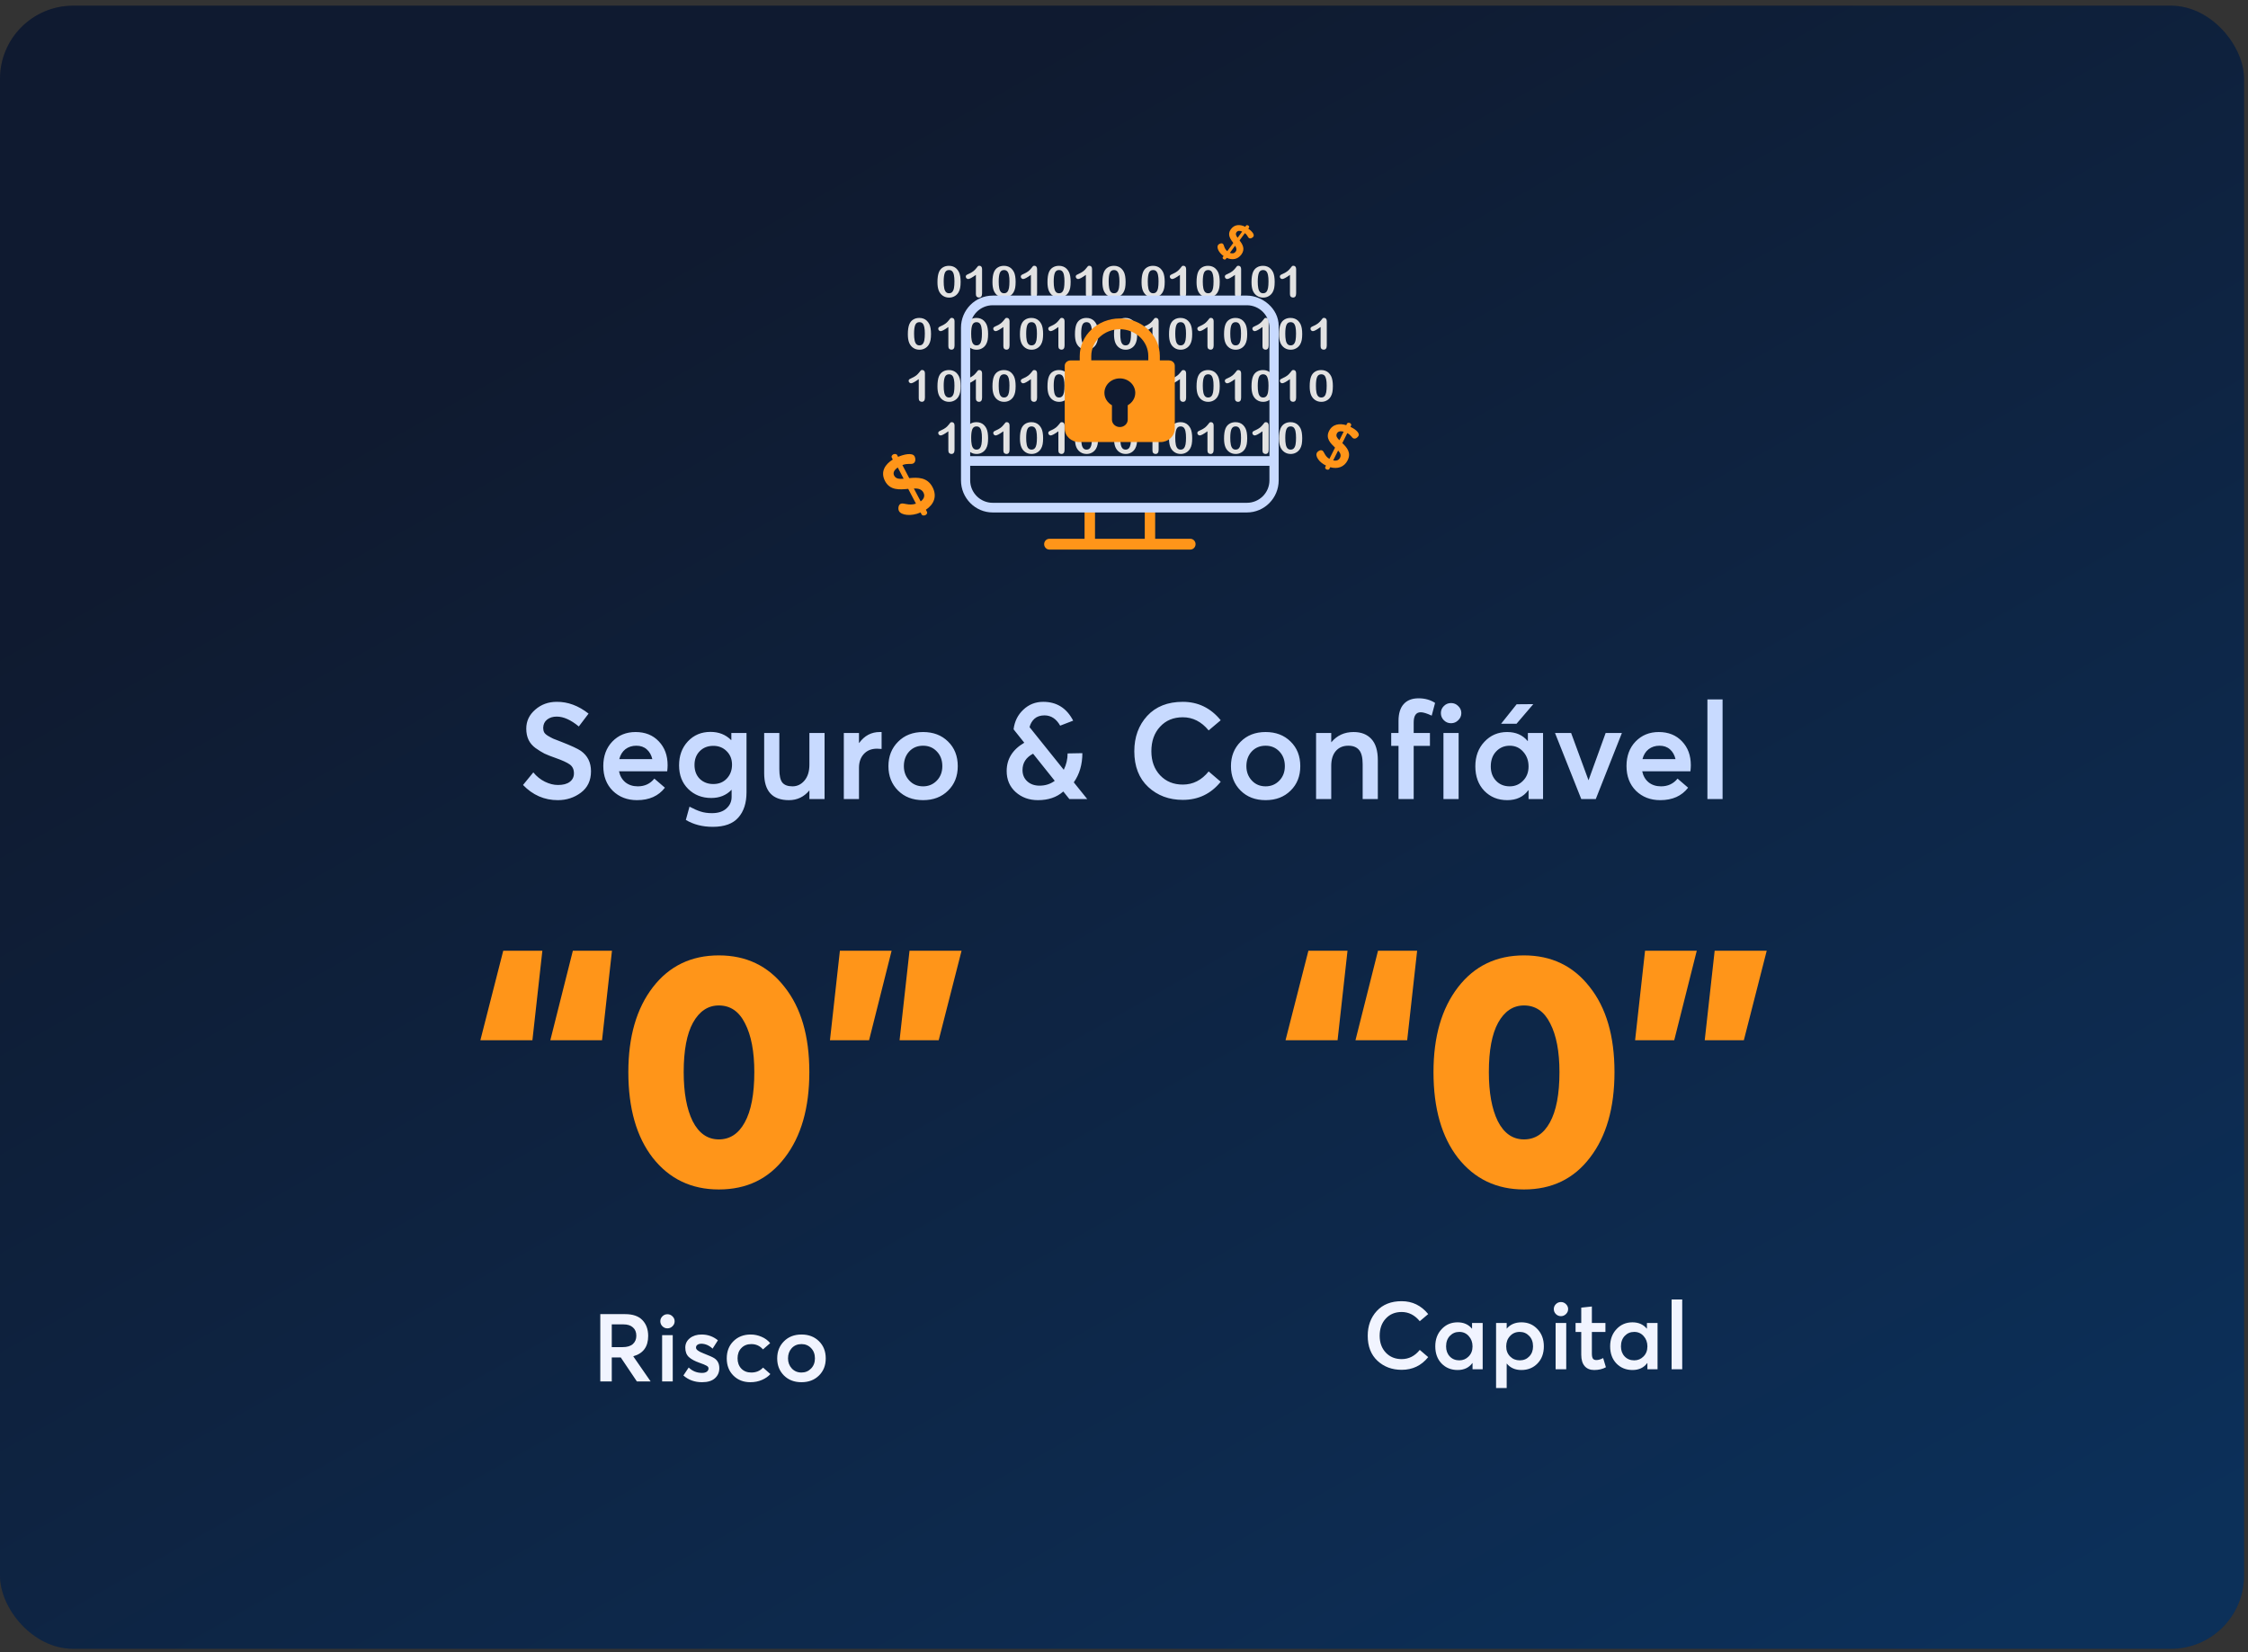 <svg width="332" height="244" viewBox="0 0 332 244" fill="none" xmlns="http://www.w3.org/2000/svg">
<rect x="0" y="0" width="332" height="244" fill="#333333" stroke="none"/>
<rect y="0.84" width="331.415" height="242.64" rx="10.8" fill="#0F1A30"/>
<rect y="0.84" width="331.415" height="242.64" rx="10.8" fill="url(#paint0_linear_2665_210723)" fill-opacity="0.2"/>
<path d="M82.383 118.16C80.396 118.16 78.683 117.413 77.243 115.92L78.763 114.06C79.256 114.66 79.829 115.12 80.483 115.44C81.136 115.76 81.776 115.92 82.403 115.92C83.163 115.92 83.743 115.767 84.143 115.46C84.556 115.153 84.763 114.733 84.763 114.2C84.763 113.627 84.563 113.193 84.163 112.9C83.763 112.607 83.049 112.28 82.023 111.92C81.37 111.693 80.829 111.48 80.403 111.28C79.99 111.067 79.549 110.793 79.083 110.46C78.629 110.127 78.29 109.727 78.063 109.26C77.836 108.78 77.723 108.227 77.723 107.6C77.723 106.493 78.163 105.56 79.043 104.8C79.923 104.027 80.983 103.64 82.223 103.64C83.863 103.627 85.43 104.207 86.923 105.38L85.483 107.28C84.309 106.307 83.223 105.82 82.223 105.82C81.65 105.82 81.176 105.967 80.803 106.26C80.43 106.553 80.236 106.96 80.223 107.48C80.223 107.733 80.269 107.953 80.363 108.14C80.456 108.313 80.643 108.487 80.923 108.66C81.216 108.833 81.476 108.973 81.703 109.08C81.943 109.173 82.336 109.327 82.883 109.54C84.35 110.113 85.316 110.56 85.783 110.88C86.783 111.587 87.283 112.593 87.283 113.9C87.283 115.26 86.783 116.313 85.783 117.06C84.796 117.793 83.663 118.16 82.383 118.16ZM98.599 113C98.599 113.24 98.579 113.54 98.539 113.9H91.419C91.566 114.593 91.886 115.14 92.379 115.54C92.873 115.927 93.479 116.12 94.199 116.12C95.213 116.12 96.026 115.74 96.639 114.98L98.199 116.32C97.253 117.547 95.879 118.16 94.079 118.16C92.639 118.16 91.446 117.7 90.499 116.78C89.566 115.847 89.099 114.627 89.099 113.12C89.099 111.64 89.546 110.433 90.439 109.5C91.346 108.567 92.486 108.1 93.859 108.1C95.286 108.1 96.433 108.56 97.299 109.48C98.166 110.387 98.599 111.56 98.599 113ZM95.519 110.66C95.119 110.3 94.606 110.12 93.979 110.12C93.353 110.12 92.813 110.293 92.359 110.64C91.919 110.987 91.619 111.473 91.459 112.1H96.339C96.193 111.487 95.919 111.007 95.519 110.66ZM108.01 108.24H110.25V117C110.25 118.573 109.85 119.813 109.05 120.72C108.25 121.64 106.99 122.1 105.27 122.1C103.75 122.1 102.423 121.76 101.29 121.08L101.83 119.12C102.456 119.453 103.003 119.693 103.47 119.84C103.95 120 104.51 120.08 105.15 120.08C106.07 120.08 106.783 119.847 107.29 119.38C107.796 118.927 108.05 118.36 108.05 117.68V116.64H108.03C107.256 117.44 106.263 117.84 105.05 117.84C103.676 117.84 102.536 117.393 101.63 116.5C100.736 115.607 100.29 114.447 100.29 113.02C100.29 111.593 100.723 110.413 101.59 109.48C102.47 108.547 103.583 108.08 104.93 108.08C106.156 108.08 107.17 108.48 107.97 109.28H108.01V108.24ZM105.35 115.78C106.163 115.78 106.823 115.513 107.33 114.98C107.85 114.433 108.11 113.747 108.11 112.92C108.11 112.107 107.843 111.44 107.31 110.92C106.79 110.4 106.136 110.14 105.35 110.14C104.523 110.14 103.85 110.407 103.33 110.94C102.823 111.46 102.57 112.133 102.57 112.96C102.57 113.813 102.83 114.5 103.35 115.02C103.883 115.527 104.55 115.78 105.35 115.78ZM119.538 108.24H121.778V118H119.538V116.72C118.738 117.68 117.731 118.16 116.518 118.16C114.078 118.16 112.858 116.833 112.858 114.18V108.24H115.098V113.58C115.098 114.527 115.245 115.187 115.538 115.56C115.845 115.933 116.345 116.12 117.038 116.12C117.731 116.12 118.318 115.84 118.798 115.28C119.291 114.707 119.538 113.92 119.538 112.92V108.24ZM129.921 108.1H130.201V110.6C129.854 110.573 129.627 110.56 129.521 110.56C128.694 110.56 128.041 110.827 127.561 111.36C127.094 111.88 126.861 112.553 126.861 113.38V118H124.621V108.24H126.861V109.72H126.881C127.667 108.64 128.681 108.1 129.921 108.1ZM136.329 118.16C134.809 118.16 133.575 117.687 132.629 116.74C131.682 115.793 131.209 114.593 131.209 113.14C131.209 111.687 131.682 110.487 132.629 109.54C133.575 108.58 134.809 108.1 136.329 108.1C137.835 108.1 139.062 108.567 140.009 109.5C140.969 110.433 141.449 111.647 141.449 113.14C141.449 114.62 140.969 115.827 140.009 116.76C139.062 117.693 137.835 118.16 136.329 118.16ZM136.329 116.12C137.129 116.12 137.802 115.84 138.349 115.28C138.895 114.72 139.169 114.007 139.169 113.14C139.169 112.247 138.895 111.52 138.349 110.96C137.815 110.4 137.142 110.12 136.329 110.12C135.489 110.12 134.802 110.407 134.269 110.98C133.749 111.553 133.489 112.273 133.489 113.14C133.489 113.98 133.755 114.687 134.289 115.26C134.822 115.833 135.502 116.12 136.329 116.12ZM157.932 118L157.052 116.9H157.012C156.052 117.74 154.812 118.16 153.292 118.16C151.986 118.16 150.886 117.76 149.992 116.96C149.112 116.16 148.672 115.127 148.672 113.86C148.672 112.087 149.539 110.693 151.272 109.68L149.692 107.7C149.839 106.527 150.319 105.56 151.132 104.8C151.946 104.027 152.926 103.64 154.072 103.64C156.059 103.64 157.532 104.567 158.492 106.42L156.572 107.16C156.012 106.16 155.246 105.653 154.272 105.64C153.646 105.64 153.146 105.807 152.772 106.14C152.412 106.473 152.172 106.887 152.052 107.38L157.092 113.66H157.112C157.486 112.9 157.672 112.1 157.672 111.26L159.852 111.22C159.852 112.887 159.432 114.32 158.592 115.52V115.54L160.572 118H157.932ZM151.012 113.72C151.012 114.4 151.246 114.953 151.712 115.38C152.179 115.807 152.786 116.02 153.532 116.02C154.372 116.02 155.112 115.787 155.752 115.32V115.28L152.572 111.3C151.532 111.847 151.012 112.653 151.012 113.72ZM174.682 118.12C172.656 118.12 170.956 117.487 169.582 116.22C168.209 114.94 167.522 113.18 167.522 110.94C167.522 108.847 168.156 107.107 169.422 105.72C170.702 104.333 172.456 103.64 174.682 103.64C176.936 103.64 178.802 104.547 180.282 106.36L178.502 107.86C177.436 106.567 176.162 105.92 174.682 105.92C173.296 105.92 172.176 106.387 171.322 107.32C170.469 108.24 170.042 109.447 170.042 110.94C170.042 112.393 170.476 113.58 171.342 114.5C172.209 115.407 173.322 115.86 174.682 115.86C176.189 115.86 177.462 115.213 178.502 113.92L180.282 115.44C178.842 117.227 176.976 118.12 174.682 118.12ZM186.915 118.16C185.395 118.16 184.161 117.687 183.215 116.74C182.268 115.793 181.795 114.593 181.795 113.14C181.795 111.687 182.268 110.487 183.215 109.54C184.161 108.58 185.395 108.1 186.915 108.1C188.421 108.1 189.648 108.567 190.595 109.5C191.555 110.433 192.035 111.647 192.035 113.14C192.035 114.62 191.555 115.827 190.595 116.76C189.648 117.693 188.421 118.16 186.915 118.16ZM186.915 116.12C187.715 116.12 188.388 115.84 188.935 115.28C189.481 114.72 189.755 114.007 189.755 113.14C189.755 112.247 189.481 111.52 188.935 110.96C188.401 110.4 187.728 110.12 186.915 110.12C186.075 110.12 185.388 110.407 184.855 110.98C184.335 111.553 184.075 112.273 184.075 113.14C184.075 113.98 184.341 114.687 184.875 115.26C185.408 115.833 186.088 116.12 186.915 116.12ZM199.907 108.1C201.027 108.1 201.9 108.44 202.527 109.12C203.167 109.8 203.487 110.847 203.487 112.26V118H201.247V112.84C201.247 111.853 201.067 111.153 200.707 110.74C200.36 110.327 199.833 110.12 199.127 110.12C198.353 110.12 197.74 110.38 197.287 110.9C196.833 111.42 196.607 112.153 196.607 113.1V118H194.367V108.24H196.607V109.6H196.627C197.467 108.6 198.56 108.1 199.907 108.1ZM206.543 118V110.14H205.463V108.24H206.543V106.46C206.543 105.367 206.796 104.54 207.303 103.98C207.81 103.407 208.543 103.12 209.503 103.12C210.436 103.12 211.25 103.347 211.943 103.8L211.443 105.68C210.736 105.347 210.196 105.18 209.823 105.18C209.13 105.18 208.783 105.687 208.783 106.7V108.24H211.183V110.14H208.783V118H206.543ZM215.359 106.36C215.065 106.653 214.712 106.8 214.299 106.8C213.885 106.8 213.532 106.653 213.239 106.36C212.945 106.067 212.799 105.713 212.799 105.3C212.799 104.9 212.945 104.553 213.239 104.26C213.532 103.967 213.885 103.82 214.299 103.82C214.712 103.82 215.065 103.967 215.359 104.26C215.665 104.553 215.819 104.9 215.819 105.3C215.819 105.713 215.665 106.067 215.359 106.36ZM213.179 118V108.24H215.419V118H213.179ZM226.448 103.98L223.968 106.88H221.688L223.988 104L226.448 103.98ZM225.648 108.24H227.888V118H225.748V116.7H225.708C224.988 117.673 223.954 118.16 222.608 118.16C221.234 118.16 220.101 117.7 219.208 116.78C218.328 115.86 217.888 114.653 217.888 113.16C217.888 111.693 218.334 110.487 219.228 109.54C220.121 108.58 221.241 108.1 222.588 108.1C223.868 108.1 224.874 108.54 225.608 109.42H225.648V108.24ZM222.968 116.12C223.741 116.12 224.394 115.847 224.928 115.3C225.474 114.753 225.748 114.047 225.748 113.18C225.748 112.313 225.481 111.587 224.948 111C224.428 110.413 223.768 110.12 222.968 110.12C222.168 110.12 221.501 110.4 220.968 110.96C220.434 111.52 220.168 112.26 220.168 113.18C220.168 114.047 220.428 114.753 220.948 115.3C221.468 115.847 222.141 116.12 222.968 116.12ZM237.134 108.24H239.534L235.674 118H233.534L229.654 108.24H232.034L234.594 115.2H234.614L237.134 108.24ZM249.713 113C249.713 113.24 249.693 113.54 249.653 113.9H242.533C242.679 114.593 242.999 115.14 243.493 115.54C243.986 115.927 244.593 116.12 245.313 116.12C246.326 116.12 247.139 115.74 247.753 114.98L249.313 116.32C248.366 117.547 246.993 118.16 245.193 118.16C243.753 118.16 242.559 117.7 241.613 116.78C240.679 115.847 240.213 114.627 240.213 113.12C240.213 111.64 240.659 110.433 241.553 109.5C242.459 108.567 243.599 108.1 244.973 108.1C246.399 108.1 247.546 108.56 248.413 109.48C249.279 110.387 249.713 111.56 249.713 113ZM246.633 110.66C246.233 110.3 245.719 110.12 245.093 110.12C244.466 110.12 243.926 110.293 243.473 110.64C243.033 110.987 242.733 111.473 242.573 112.1H247.453C247.306 111.487 247.033 111.007 246.633 110.66ZM252.163 118V103.28H254.403V118H252.163Z" fill="#C8DAFF"/>
<path d="M96.091 204H94.061L91.68 200.458H90.35V204H88.656V194.06H92.325C93.463 194.06 94.312 194.354 94.873 194.942C95.442 195.53 95.727 196.309 95.727 197.28C95.727 198.867 94.999 199.865 93.543 200.276V200.318L96.091 204ZM90.35 195.572V198.932H91.96C92.614 198.932 93.113 198.783 93.459 198.484C93.804 198.176 93.977 197.765 93.977 197.252C93.977 196.72 93.808 196.309 93.472 196.02C93.146 195.721 92.679 195.572 92.073 195.572H90.35ZM99.313 195.852C99.108 196.057 98.86 196.16 98.571 196.16C98.282 196.16 98.034 196.057 97.829 195.852C97.624 195.647 97.521 195.399 97.521 195.11C97.521 194.83 97.624 194.587 97.829 194.382C98.034 194.177 98.282 194.074 98.571 194.074C98.86 194.074 99.108 194.177 99.313 194.382C99.528 194.587 99.635 194.83 99.635 195.11C99.635 195.399 99.528 195.647 99.313 195.852ZM97.787 204V197.168H99.355V204H97.787ZM103.687 204.112C102.595 204.112 101.676 203.781 100.929 203.118L101.713 201.942C102.255 202.474 102.913 202.74 103.687 202.74C103.986 202.74 104.219 202.679 104.387 202.558C104.555 202.437 104.639 202.273 104.639 202.068C104.639 201.909 104.541 201.779 104.345 201.676C104.159 201.564 103.809 201.419 103.295 201.242C102.623 201.009 102.105 200.729 101.741 200.402C101.387 200.075 101.209 199.609 101.209 199.002C101.209 198.442 101.433 197.98 101.881 197.616C102.339 197.252 102.917 197.07 103.617 197.07C104.523 197.07 105.325 197.355 106.025 197.924L105.241 199.156C104.728 198.671 104.159 198.428 103.533 198.428C103.347 198.428 103.174 198.479 103.015 198.582C102.866 198.675 102.791 198.82 102.791 199.016C102.791 199.296 103.151 199.571 103.869 199.842C104.756 200.187 105.311 200.439 105.535 200.598C106.002 200.925 106.235 201.405 106.235 202.04C106.235 202.647 106.016 203.146 105.577 203.538C105.148 203.921 104.518 204.112 103.687 204.112ZM110.818 204.112C109.8 204.112 108.965 203.785 108.312 203.132C107.658 202.479 107.332 201.634 107.332 200.598C107.332 199.553 107.663 198.703 108.326 198.05C108.988 197.397 109.838 197.07 110.874 197.07C111.424 197.07 111.956 197.182 112.47 197.406C112.983 197.621 113.408 197.933 113.744 198.344L112.68 199.268C112.232 198.745 111.658 198.484 110.958 198.484C110.351 198.484 109.861 198.68 109.488 199.072C109.114 199.455 108.928 199.959 108.928 200.584C108.928 201.209 109.114 201.718 109.488 202.11C109.861 202.493 110.351 202.684 110.958 202.684C111.667 202.684 112.246 202.441 112.694 201.956L113.772 202.908C113.464 203.263 113.048 203.552 112.526 203.776C112.012 204 111.443 204.112 110.818 204.112ZM118.367 204.112C117.303 204.112 116.44 203.781 115.777 203.118C115.114 202.455 114.783 201.615 114.783 200.598C114.783 199.581 115.114 198.741 115.777 198.078C116.44 197.406 117.303 197.07 118.367 197.07C119.422 197.07 120.28 197.397 120.943 198.05C121.615 198.703 121.951 199.553 121.951 200.598C121.951 201.634 121.615 202.479 120.943 203.132C120.28 203.785 119.422 204.112 118.367 204.112ZM118.367 202.684C118.927 202.684 119.398 202.488 119.781 202.096C120.164 201.704 120.355 201.205 120.355 200.598C120.355 199.973 120.164 199.464 119.781 199.072C119.408 198.68 118.936 198.484 118.367 198.484C117.779 198.484 117.298 198.685 116.925 199.086C116.561 199.487 116.379 199.991 116.379 200.598C116.379 201.186 116.566 201.681 116.939 202.082C117.312 202.483 117.788 202.684 118.367 202.684Z" fill="#F1F4FF"/>
<path d="M80.099 140.398L78.63 153.618H70.943L74.321 140.398H80.099ZM90.38 140.398L88.912 153.618H81.274L84.603 140.398H90.38ZM106.163 175.65C102.116 175.65 98.868 174.099 96.42 170.998C94.005 167.898 92.797 163.671 92.797 158.318C92.797 153.095 94.005 148.917 96.42 145.784C98.835 142.651 102.083 141.084 106.163 141.084C110.21 141.084 113.442 142.634 115.857 145.735C118.305 148.803 119.529 152.997 119.529 158.318C119.529 163.605 118.321 167.816 115.906 170.949C113.523 174.083 110.276 175.65 106.163 175.65ZM106.163 168.257C107.795 168.257 109.068 167.424 109.982 165.76C110.928 164.062 111.402 161.582 111.402 158.318C111.402 155.282 110.945 152.883 110.031 151.121C109.15 149.358 107.86 148.477 106.163 148.477C104.564 148.477 103.291 149.325 102.344 151.023C101.43 152.687 100.973 155.119 100.973 158.318C100.973 161.353 101.414 163.769 102.295 165.564C103.209 167.359 104.498 168.257 106.163 168.257ZM122.573 153.618L124.041 140.398H131.679L128.35 153.618H122.573ZM132.854 153.618L134.323 140.398H142.01L138.631 153.618H132.854Z" fill="#FF9519"/>
<path d="M199.009 140.398L197.54 153.618H189.854L193.232 140.398H199.009ZM209.291 140.398L207.822 153.618H200.184L203.513 140.398H209.291ZM225.073 175.65C221.026 175.65 217.778 174.099 215.33 170.998C212.915 167.898 211.707 163.671 211.707 158.318C211.707 153.095 212.915 148.917 215.33 145.784C217.746 142.651 220.993 141.084 225.073 141.084C229.121 141.084 232.352 142.634 234.767 145.735C237.215 148.803 238.439 152.997 238.439 158.318C238.439 163.605 237.232 167.816 234.816 170.949C232.434 174.083 229.186 175.65 225.073 175.65ZM225.073 168.257C226.705 168.257 227.978 167.424 228.892 165.76C229.839 164.062 230.312 161.582 230.312 158.318C230.312 155.282 229.855 152.883 228.941 151.121C228.06 149.358 226.771 148.477 225.073 148.477C223.474 148.477 222.201 149.325 221.255 151.023C220.341 152.687 219.884 155.119 219.884 158.318C219.884 161.353 220.324 163.769 221.206 165.564C222.119 167.359 223.409 168.257 225.073 168.257ZM241.483 153.618L242.952 140.398H250.59L247.26 153.618H241.483ZM251.765 153.618L253.233 140.398H260.92L257.542 153.618H251.765Z" fill="#FF9519"/>
<path d="M207.007 202.284C205.588 202.284 204.398 201.841 203.437 200.954C202.476 200.058 201.995 198.826 201.995 197.258C201.995 195.793 202.438 194.575 203.325 193.604C204.221 192.633 205.448 192.148 207.007 192.148C208.584 192.148 209.891 192.783 210.927 194.052L209.681 195.102C208.934 194.197 208.043 193.744 207.007 193.744C206.036 193.744 205.252 194.071 204.655 194.724C204.058 195.368 203.759 196.213 203.759 197.258C203.759 198.275 204.062 199.106 204.669 199.75C205.276 200.385 206.055 200.702 207.007 200.702C208.062 200.702 208.953 200.249 209.681 199.344L210.927 200.408C209.919 201.659 208.612 202.284 207.007 202.284ZM217.404 195.368H218.972V202.2H217.474V201.29H217.446C216.942 201.971 216.218 202.312 215.276 202.312C214.314 202.312 213.521 201.99 212.896 201.346C212.28 200.702 211.972 199.857 211.972 198.812C211.972 197.785 212.284 196.941 212.91 196.278C213.535 195.606 214.319 195.27 215.262 195.27C216.158 195.27 216.862 195.578 217.376 196.194H217.404V195.368ZM215.528 200.884C216.069 200.884 216.526 200.693 216.9 200.31C217.282 199.927 217.474 199.433 217.474 198.826C217.474 198.219 217.287 197.711 216.914 197.3C216.55 196.889 216.088 196.684 215.528 196.684C214.968 196.684 214.501 196.88 214.128 197.272C213.754 197.664 213.568 198.182 213.568 198.826C213.568 199.433 213.75 199.927 214.114 200.31C214.478 200.693 214.949 200.884 215.528 200.884ZM224.702 195.27C225.654 195.27 226.443 195.606 227.068 196.278C227.694 196.941 228.006 197.785 228.006 198.812C228.006 199.857 227.694 200.702 227.068 201.346C226.443 201.99 225.65 202.312 224.688 202.312C223.774 202.312 223.055 201.995 222.532 201.36H222.518V204.972H220.95V195.368H222.518V196.208C223.041 195.583 223.769 195.27 224.702 195.27ZM223.022 200.31C223.405 200.693 223.881 200.884 224.45 200.884C225.02 200.884 225.486 200.693 225.85 200.31C226.224 199.927 226.41 199.433 226.41 198.826C226.41 198.182 226.219 197.664 225.836 197.272C225.463 196.88 224.996 196.684 224.436 196.684C223.858 196.684 223.382 196.889 223.008 197.3C222.635 197.701 222.448 198.21 222.448 198.826C222.448 199.433 222.64 199.927 223.022 200.31ZM231.27 194.052C231.064 194.257 230.817 194.36 230.528 194.36C230.238 194.36 229.991 194.257 229.786 194.052C229.58 193.847 229.478 193.599 229.478 193.31C229.478 193.03 229.58 192.787 229.786 192.582C229.991 192.377 230.238 192.274 230.528 192.274C230.817 192.274 231.064 192.377 231.27 192.582C231.484 192.787 231.592 193.03 231.592 193.31C231.592 193.599 231.484 193.847 231.27 194.052ZM229.744 202.2V195.368H231.312V202.2H229.744ZM235.435 202.312C234.838 202.312 234.371 202.121 234.035 201.738C233.699 201.355 233.531 200.791 233.531 200.044V196.698H232.691V195.368H233.531V193.1L235.099 192.932V195.368H237.101V196.698H235.099V199.89C235.099 200.235 235.151 200.483 235.253 200.632C235.356 200.772 235.524 200.842 235.757 200.842C236.065 200.842 236.401 200.744 236.765 200.548L237.171 201.906C236.677 202.177 236.098 202.312 235.435 202.312ZM243.23 195.368H244.798V202.2H243.3V201.29H243.272C242.768 201.971 242.045 202.312 241.102 202.312C240.141 202.312 239.347 201.99 238.722 201.346C238.106 200.702 237.798 199.857 237.798 198.812C237.798 197.785 238.111 196.941 238.736 196.278C239.361 195.606 240.145 195.27 241.088 195.27C241.984 195.27 242.689 195.578 243.202 196.194H243.23V195.368ZM241.354 200.884C241.895 200.884 242.353 200.693 242.726 200.31C243.109 199.927 243.3 199.433 243.3 198.826C243.3 198.219 243.113 197.711 242.74 197.3C242.376 196.889 241.914 196.684 241.354 196.684C240.794 196.684 240.327 196.88 239.954 197.272C239.581 197.664 239.394 198.182 239.394 198.826C239.394 199.433 239.576 199.927 239.94 200.31C240.304 200.693 240.775 200.884 241.354 200.884ZM246.874 202.2V191.896H248.442V202.2H246.874Z" fill="#F1F4FF"/>
<g clip-path="url(#clip0_2665_210723)">
<path d="M141.872 41.621C141.872 41.967 141.849 42.255 141.803 42.507C141.757 42.751 141.672 42.974 141.557 43.176C141.404 43.421 141.212 43.615 140.966 43.745C140.729 43.882 140.46 43.947 140.169 43.947C139.831 43.947 139.524 43.86 139.256 43.68C138.987 43.5 138.788 43.255 138.65 42.931C138.58 42.758 138.527 42.564 138.496 42.355C138.465 42.147 138.45 41.916 138.45 41.671C138.45 41.355 138.465 41.074 138.504 40.822C138.542 40.57 138.596 40.354 138.673 40.174C138.803 39.871 138.995 39.641 139.248 39.49C139.501 39.331 139.8 39.252 140.146 39.252C140.376 39.252 140.583 39.288 140.767 39.36C140.951 39.432 141.12 39.533 141.258 39.67C141.396 39.806 141.519 39.972 141.618 40.166C141.787 40.512 141.872 41.002 141.872 41.628V41.621ZM140.959 41.556C140.959 41.175 140.936 40.865 140.882 40.62C140.836 40.375 140.752 40.195 140.636 40.066C140.521 39.943 140.36 39.879 140.153 39.879C139.862 39.879 139.655 40.015 139.539 40.296C139.424 40.577 139.371 41.002 139.371 41.578C139.371 41.974 139.394 42.291 139.447 42.542C139.493 42.794 139.578 42.982 139.693 43.111C139.808 43.241 139.961 43.306 140.161 43.306C140.36 43.306 140.529 43.241 140.644 43.104C140.759 42.967 140.844 42.78 140.89 42.528C140.936 42.276 140.959 41.952 140.959 41.549V41.556Z" fill="#E2E2E2"/>
<path d="M144.127 43.443V40.591C143.559 41.002 143.183 41.203 142.984 41.203C142.892 41.203 142.808 41.167 142.739 41.095C142.669 41.023 142.631 40.944 142.631 40.85C142.631 40.742 142.669 40.663 142.739 40.613C142.808 40.562 142.938 40.498 143.114 40.419C143.383 40.296 143.598 40.174 143.759 40.044C143.92 39.914 144.066 39.763 144.188 39.605C144.311 39.439 144.396 39.339 144.434 39.303C144.472 39.267 144.541 39.245 144.649 39.245C144.764 39.245 144.864 39.288 144.933 39.374C145.002 39.461 145.04 39.576 145.04 39.727V43.313C145.04 43.73 144.887 43.939 144.58 43.939C144.442 43.939 144.334 43.896 144.25 43.81C144.165 43.723 144.127 43.601 144.127 43.428V43.443Z" fill="#E2E2E2"/>
<path d="M149.996 41.621C149.996 41.967 149.973 42.255 149.927 42.507C149.881 42.751 149.796 42.974 149.681 43.176C149.528 43.421 149.336 43.615 149.091 43.745C148.853 43.882 148.584 43.947 148.293 43.947C147.955 43.947 147.648 43.86 147.38 43.68C147.111 43.5 146.912 43.255 146.774 42.931C146.705 42.758 146.651 42.564 146.62 42.355C146.59 42.147 146.574 41.916 146.574 41.671C146.574 41.355 146.59 41.074 146.628 40.822C146.666 40.57 146.72 40.354 146.797 40.174C146.927 39.871 147.119 39.641 147.372 39.49C147.625 39.331 147.925 39.252 148.27 39.252C148.5 39.252 148.707 39.288 148.891 39.36C149.075 39.432 149.244 39.533 149.382 39.67C149.52 39.806 149.643 39.972 149.743 40.166C149.912 40.512 149.996 41.002 149.996 41.628V41.621ZM149.083 41.556C149.083 41.175 149.06 40.865 149.006 40.62C148.96 40.375 148.876 40.195 148.761 40.066C148.646 39.943 148.485 39.879 148.277 39.879C147.986 39.879 147.779 40.015 147.664 40.296C147.549 40.577 147.495 41.002 147.495 41.578C147.495 41.974 147.518 42.291 147.572 42.542C147.618 42.794 147.702 42.982 147.817 43.111C147.932 43.241 148.086 43.306 148.285 43.306C148.485 43.306 148.653 43.241 148.768 43.104C148.884 42.967 148.968 42.78 149.014 42.528C149.06 42.276 149.083 41.952 149.083 41.549V41.556Z" fill="#E2E2E2"/>
<path d="M152.251 43.443V40.591C151.684 41.002 151.308 41.203 151.108 41.203C151.016 41.203 150.932 41.167 150.863 41.095C150.794 41.023 150.755 40.944 150.755 40.85C150.755 40.742 150.794 40.663 150.863 40.613C150.932 40.562 151.062 40.498 151.239 40.419C151.507 40.296 151.722 40.174 151.883 40.044C152.044 39.914 152.19 39.763 152.313 39.605C152.435 39.439 152.52 39.339 152.558 39.303C152.597 39.267 152.666 39.245 152.773 39.245C152.888 39.245 152.988 39.288 153.057 39.374C153.126 39.461 153.164 39.576 153.164 39.727V43.313C153.164 43.73 153.011 43.939 152.704 43.939C152.566 43.939 152.458 43.896 152.374 43.81C152.29 43.723 152.251 43.601 152.251 43.428V43.443Z" fill="#E2E2E2"/>
<path d="M158.12 41.621C158.12 41.967 158.097 42.255 158.051 42.507C158.005 42.751 157.921 42.974 157.806 43.176C157.652 43.421 157.46 43.615 157.215 43.745C156.977 43.882 156.709 43.947 156.417 43.947C156.08 43.947 155.773 43.86 155.504 43.68C155.236 43.5 155.036 43.255 154.898 42.931C154.829 42.758 154.775 42.564 154.745 42.355C154.714 42.147 154.699 41.916 154.699 41.671C154.699 41.355 154.714 41.074 154.752 40.822C154.791 40.57 154.844 40.354 154.921 40.174C155.052 39.871 155.243 39.641 155.496 39.49C155.75 39.331 156.049 39.252 156.394 39.252C156.624 39.252 156.831 39.288 157.015 39.36C157.2 39.432 157.368 39.533 157.506 39.67C157.645 39.806 157.767 39.972 157.867 40.166C158.036 40.512 158.12 41.002 158.12 41.628V41.621ZM157.207 41.556C157.207 41.175 157.184 40.865 157.131 40.62C157.084 40.375 157 40.195 156.885 40.066C156.77 39.943 156.609 39.879 156.402 39.879C156.11 39.879 155.903 40.015 155.788 40.296C155.673 40.577 155.619 41.002 155.619 41.578C155.619 41.974 155.642 42.291 155.696 42.542C155.742 42.794 155.826 42.982 155.941 43.111C156.056 43.241 156.21 43.306 156.409 43.306C156.609 43.306 156.778 43.241 156.893 43.104C157.008 42.967 157.092 42.78 157.138 42.528C157.184 42.276 157.207 41.952 157.207 41.549V41.556Z" fill="#E2E2E2"/>
<path d="M160.368 43.443V40.591C159.8 41.002 159.424 41.203 159.225 41.203C159.133 41.203 159.049 41.167 158.979 41.095C158.91 41.023 158.872 40.944 158.872 40.85C158.872 40.742 158.91 40.663 158.979 40.613C159.049 40.562 159.179 40.498 159.355 40.419C159.624 40.296 159.839 40.174 160 40.044C160.161 39.914 160.307 39.763 160.429 39.605C160.552 39.439 160.637 39.339 160.675 39.303C160.713 39.267 160.782 39.245 160.89 39.245C161.005 39.245 161.105 39.288 161.174 39.374C161.243 39.461 161.281 39.576 161.281 39.727V43.313C161.281 43.73 161.128 43.939 160.821 43.939C160.683 43.939 160.575 43.896 160.491 43.81C160.406 43.723 160.368 43.601 160.368 43.428V43.443Z" fill="#E2E2E2"/>
<path d="M166.237 41.621C166.237 41.967 166.214 42.255 166.168 42.507C166.122 42.751 166.037 42.974 165.922 43.176C165.769 43.421 165.577 43.615 165.331 43.745C165.094 43.882 164.825 43.947 164.534 43.947C164.196 43.947 163.889 43.86 163.621 43.68C163.352 43.5 163.153 43.255 163.015 42.931C162.946 42.758 162.892 42.564 162.861 42.355C162.831 42.147 162.815 41.916 162.815 41.671C162.815 41.355 162.831 41.074 162.869 40.822C162.907 40.57 162.961 40.354 163.038 40.174C163.168 39.871 163.36 39.641 163.613 39.49C163.866 39.331 164.165 39.252 164.511 39.252C164.741 39.252 164.948 39.288 165.132 39.36C165.316 39.432 165.485 39.533 165.623 39.67C165.761 39.806 165.884 39.972 165.984 40.166C166.152 40.512 166.237 41.002 166.237 41.628V41.621ZM165.324 41.556C165.324 41.175 165.301 40.865 165.247 40.62C165.201 40.375 165.117 40.195 165.002 40.066C164.887 39.943 164.725 39.879 164.518 39.879C164.227 39.879 164.02 40.015 163.905 40.296C163.789 40.577 163.736 41.002 163.736 41.578C163.736 41.974 163.759 42.291 163.812 42.542C163.859 42.794 163.943 42.982 164.058 43.111C164.173 43.241 164.326 43.306 164.526 43.306C164.725 43.306 164.894 43.241 165.009 43.104C165.124 42.967 165.209 42.78 165.255 42.528C165.301 42.276 165.324 41.952 165.324 41.549V41.556Z" fill="#E2E2E2"/>
<path d="M172.014 41.621C172.014 41.967 171.991 42.255 171.945 42.507C171.899 42.751 171.814 42.974 171.699 43.176C171.546 43.421 171.354 43.615 171.108 43.745C170.871 43.882 170.602 43.947 170.31 43.947C169.973 43.947 169.666 43.86 169.398 43.68C169.129 43.5 168.93 43.255 168.792 42.931C168.722 42.758 168.669 42.564 168.638 42.355C168.607 42.147 168.592 41.916 168.592 41.671C168.592 41.355 168.607 41.074 168.646 40.822C168.684 40.57 168.738 40.354 168.815 40.174C168.945 39.871 169.137 39.641 169.39 39.49C169.643 39.331 169.942 39.252 170.287 39.252C170.518 39.252 170.725 39.288 170.909 39.36C171.093 39.432 171.262 39.533 171.4 39.67C171.538 39.806 171.661 39.972 171.76 40.166C171.929 40.512 172.014 41.002 172.014 41.628V41.621ZM171.101 41.556C171.101 41.175 171.078 40.865 171.024 40.62C170.978 40.375 170.894 40.195 170.778 40.066C170.663 39.943 170.502 39.879 170.295 39.879C170.004 39.879 169.796 40.015 169.681 40.296C169.566 40.577 169.513 41.002 169.513 41.578C169.513 41.974 169.536 42.291 169.589 42.542C169.635 42.794 169.72 42.982 169.835 43.111C169.95 43.241 170.111 43.306 170.303 43.306C170.495 43.306 170.671 43.241 170.786 43.104C170.901 42.967 170.986 42.78 171.032 42.528C171.078 42.276 171.101 41.952 171.101 41.549V41.556Z" fill="#E2E2E2"/>
<path d="M174.261 43.443V40.591C173.694 41.002 173.318 41.203 173.118 41.203C173.026 41.203 172.942 41.167 172.873 41.095C172.804 41.023 172.765 40.944 172.765 40.85C172.765 40.742 172.804 40.663 172.873 40.613C172.942 40.562 173.072 40.498 173.249 40.419C173.517 40.296 173.732 40.174 173.893 40.044C174.054 39.914 174.2 39.763 174.323 39.605C174.445 39.439 174.53 39.339 174.568 39.303C174.607 39.267 174.676 39.245 174.783 39.245C174.898 39.245 174.998 39.288 175.067 39.374C175.136 39.461 175.174 39.576 175.174 39.727V43.313C175.174 43.73 175.021 43.939 174.714 43.939C174.576 43.939 174.468 43.896 174.384 43.81C174.3 43.723 174.261 43.601 174.261 43.428V43.443Z" fill="#E2E2E2"/>
<path d="M180.138 41.621C180.138 41.967 180.115 42.255 180.069 42.507C180.023 42.751 179.938 42.974 179.823 43.176C179.67 43.421 179.478 43.615 179.233 43.745C178.995 43.882 178.726 43.947 178.435 43.947C178.097 43.947 177.79 43.86 177.522 43.68C177.253 43.5 177.054 43.255 176.916 42.931C176.847 42.758 176.793 42.564 176.762 42.355C176.732 42.147 176.716 41.916 176.716 41.671C176.716 41.355 176.732 41.074 176.77 40.822C176.808 40.57 176.862 40.354 176.939 40.174C177.069 39.871 177.261 39.641 177.514 39.49C177.767 39.331 178.067 39.252 178.412 39.252C178.642 39.252 178.849 39.288 179.033 39.36C179.217 39.432 179.386 39.533 179.524 39.67C179.662 39.806 179.785 39.972 179.885 40.166C180.053 40.512 180.138 41.002 180.138 41.628V41.621ZM179.225 41.556C179.225 41.175 179.202 40.865 179.148 40.62C179.102 40.375 179.018 40.195 178.903 40.066C178.788 39.943 178.627 39.879 178.419 39.879C178.128 39.879 177.921 40.015 177.806 40.296C177.691 40.577 177.637 41.002 177.637 41.578C177.637 41.974 177.66 42.291 177.714 42.542C177.76 42.794 177.844 42.982 177.959 43.111C178.074 43.241 178.228 43.306 178.427 43.306C178.627 43.306 178.795 43.241 178.91 43.104C179.025 42.967 179.11 42.78 179.156 42.528C179.202 42.276 179.225 41.952 179.225 41.549V41.556Z" fill="#E2E2E2"/>
<path d="M182.386 43.443V40.591C181.818 41.002 181.442 41.203 181.243 41.203C181.15 41.203 181.066 41.167 180.997 41.095C180.928 41.023 180.89 40.944 180.89 40.85C180.89 40.742 180.928 40.663 180.997 40.613C181.066 40.562 181.197 40.498 181.373 40.419C181.641 40.296 181.856 40.174 182.017 40.044C182.178 39.914 182.324 39.763 182.447 39.605C182.57 39.439 182.654 39.339 182.692 39.303C182.731 39.267 182.8 39.245 182.907 39.245C183.022 39.245 183.122 39.288 183.191 39.374C183.26 39.461 183.299 39.576 183.299 39.727V43.313C183.299 43.73 183.145 43.939 182.838 43.939C182.7 43.939 182.593 43.896 182.508 43.81C182.424 43.723 182.386 43.601 182.386 43.428V43.443Z" fill="#E2E2E2"/>
<path d="M188.254 41.621C188.254 41.967 188.231 42.255 188.185 42.507C188.139 42.751 188.055 42.974 187.94 43.176C187.786 43.421 187.595 43.615 187.349 43.745C187.111 43.882 186.843 43.947 186.551 43.947C186.214 43.947 185.907 43.86 185.638 43.68C185.37 43.5 185.17 43.255 185.032 42.931C184.963 42.758 184.91 42.564 184.879 42.355C184.848 42.147 184.833 41.916 184.833 41.671C184.833 41.355 184.848 41.074 184.887 40.822C184.925 40.57 184.979 40.354 185.055 40.174C185.186 39.871 185.378 39.641 185.631 39.49C185.884 39.331 186.183 39.252 186.528 39.252C186.758 39.252 186.966 39.288 187.15 39.36C187.334 39.432 187.503 39.533 187.641 39.67C187.779 39.806 187.902 39.972 188.001 40.166C188.17 40.512 188.254 41.002 188.254 41.628V41.621ZM187.342 41.556C187.342 41.175 187.318 40.865 187.265 40.62C187.219 40.375 187.134 40.195 187.019 40.066C186.904 39.943 186.743 39.879 186.536 39.879C186.244 39.879 186.037 40.015 185.922 40.296C185.807 40.577 185.753 41.002 185.753 41.578C185.753 41.974 185.776 42.291 185.83 42.542C185.876 42.794 185.961 42.982 186.076 43.111C186.191 43.241 186.344 43.306 186.544 43.306C186.743 43.306 186.912 43.241 187.027 43.104C187.142 42.967 187.226 42.78 187.272 42.528C187.318 42.276 187.342 41.952 187.342 41.549V41.556Z" fill="#E2E2E2"/>
<path d="M190.51 43.443V40.591C189.942 41.002 189.566 41.203 189.367 41.203C189.275 41.203 189.19 41.167 189.121 41.095C189.052 41.023 189.014 40.944 189.014 40.85C189.014 40.742 189.052 40.663 189.121 40.613C189.19 40.562 189.321 40.498 189.497 40.419C189.766 40.296 189.981 40.174 190.142 40.044C190.303 39.914 190.449 39.763 190.571 39.605C190.694 39.439 190.778 39.339 190.817 39.303C190.855 39.267 190.924 39.245 191.032 39.245C191.147 39.245 191.246 39.288 191.315 39.374C191.384 39.461 191.423 39.576 191.423 39.727V43.313C191.423 43.73 191.269 43.939 190.963 43.939C190.824 43.939 190.717 43.896 190.633 43.81C190.548 43.723 190.51 43.601 190.51 43.428V43.443Z" fill="#E2E2E2"/>
<path d="M140.061 51.139V48.288C139.493 48.698 139.118 48.9 138.918 48.9C138.826 48.9 138.742 48.864 138.673 48.792C138.604 48.72 138.565 48.641 138.565 48.547C138.565 48.439 138.604 48.36 138.673 48.31C138.742 48.259 138.872 48.194 139.048 48.115C139.317 47.993 139.532 47.87 139.693 47.741C139.854 47.611 140 47.46 140.123 47.302C140.245 47.136 140.33 47.035 140.368 46.999C140.406 46.963 140.475 46.942 140.583 46.942C140.698 46.942 140.798 46.985 140.867 47.071C140.936 47.158 140.974 47.273 140.974 47.424V51.01C140.974 51.427 140.821 51.636 140.514 51.636C140.376 51.636 140.268 51.593 140.184 51.507C140.1 51.42 140.061 51.298 140.061 51.125V51.139Z" fill="#E2E2E2"/>
<path d="M145.93 49.318C145.93 49.663 145.907 49.951 145.861 50.203C145.815 50.448 145.731 50.671 145.615 50.873C145.462 51.118 145.27 51.312 145.025 51.442C144.787 51.578 144.518 51.643 144.227 51.643C143.889 51.643 143.582 51.557 143.314 51.377C143.045 51.197 142.846 50.952 142.708 50.628C142.639 50.455 142.585 50.261 142.554 50.052C142.524 49.843 142.508 49.613 142.508 49.368C142.508 49.051 142.524 48.77 142.562 48.519C142.6 48.267 142.654 48.05 142.731 47.87C142.861 47.568 143.053 47.338 143.306 47.187C143.559 47.028 143.859 46.949 144.204 46.949C144.434 46.949 144.641 46.985 144.825 47.057C145.009 47.129 145.178 47.23 145.316 47.367C145.454 47.503 145.577 47.669 145.677 47.863C145.846 48.209 145.93 48.699 145.93 49.325V49.318ZM145.017 49.253C145.017 48.871 144.994 48.562 144.94 48.317C144.894 48.072 144.81 47.892 144.695 47.763C144.58 47.64 144.419 47.575 144.212 47.575C143.92 47.575 143.713 47.712 143.598 47.993C143.483 48.274 143.429 48.699 143.429 49.275C143.429 49.67 143.452 49.987 143.506 50.239C143.552 50.491 143.636 50.678 143.751 50.808C143.866 50.938 144.02 51.002 144.219 51.002C144.419 51.002 144.587 50.938 144.703 50.801C144.818 50.664 144.902 50.477 144.948 50.225C144.994 49.973 145.017 49.649 145.017 49.246V49.253Z" fill="#E2E2E2"/>
<path d="M148.185 51.139V48.288C147.618 48.698 147.242 48.9 147.042 48.9C146.95 48.9 146.866 48.864 146.797 48.792C146.728 48.72 146.689 48.641 146.689 48.547C146.689 48.439 146.728 48.36 146.797 48.31C146.866 48.259 146.996 48.194 147.173 48.115C147.441 47.993 147.656 47.87 147.817 47.741C147.978 47.611 148.124 47.46 148.247 47.302C148.37 47.136 148.454 47.035 148.492 46.999C148.531 46.963 148.6 46.942 148.707 46.942C148.822 46.942 148.922 46.985 148.991 47.071C149.06 47.158 149.098 47.273 149.098 47.424V51.01C149.098 51.427 148.945 51.636 148.638 51.636C148.5 51.636 148.393 51.593 148.308 51.507C148.224 51.42 148.185 51.298 148.185 51.125V51.139Z" fill="#E2E2E2"/>
<path d="M154.054 49.318C154.054 49.663 154.031 49.951 153.985 50.203C153.939 50.448 153.855 50.671 153.74 50.873C153.586 51.118 153.394 51.312 153.149 51.442C152.911 51.578 152.643 51.643 152.351 51.643C152.014 51.643 151.707 51.557 151.438 51.377C151.17 51.197 150.97 50.952 150.832 50.628C150.763 50.455 150.709 50.261 150.679 50.052C150.648 49.843 150.633 49.613 150.633 49.368C150.633 49.051 150.648 48.77 150.686 48.519C150.725 48.267 150.778 48.05 150.855 47.87C150.986 47.568 151.177 47.338 151.431 47.187C151.684 47.028 151.983 46.949 152.328 46.949C152.558 46.949 152.765 46.985 152.95 47.057C153.134 47.129 153.302 47.23 153.441 47.367C153.579 47.503 153.701 47.669 153.801 47.863C153.97 48.209 154.054 48.699 154.054 49.325V49.318ZM153.141 49.253C153.141 48.871 153.118 48.562 153.065 48.317C153.019 48.072 152.934 47.892 152.819 47.763C152.704 47.64 152.543 47.575 152.336 47.575C152.044 47.575 151.837 47.712 151.722 47.993C151.607 48.274 151.553 48.699 151.553 49.275C151.553 49.67 151.576 49.987 151.63 50.239C151.676 50.491 151.76 50.678 151.875 50.808C151.991 50.938 152.152 51.002 152.343 51.002C152.535 51.002 152.712 50.938 152.827 50.801C152.942 50.664 153.026 50.477 153.072 50.225C153.118 49.973 153.141 49.649 153.141 49.246V49.253Z" fill="#E2E2E2"/>
<path d="M156.31 51.139V48.288C155.742 48.698 155.366 48.9 155.167 48.9C155.075 48.9 154.99 48.864 154.921 48.792C154.852 48.72 154.814 48.641 154.814 48.547C154.814 48.439 154.852 48.36 154.921 48.31C154.99 48.259 155.121 48.194 155.297 48.115C155.566 47.993 155.78 47.87 155.941 47.741C156.103 47.611 156.248 47.46 156.371 47.302C156.494 47.136 156.578 47.035 156.617 46.999C156.655 46.963 156.724 46.942 156.831 46.942C156.946 46.942 157.046 46.985 157.115 47.071C157.184 47.158 157.223 47.273 157.223 47.424V51.01C157.223 51.427 157.069 51.636 156.762 51.636C156.624 51.636 156.517 51.593 156.432 51.507C156.348 51.42 156.31 51.298 156.31 51.125V51.139Z" fill="#E2E2E2"/>
<path d="M162.179 49.318C162.179 49.663 162.155 49.951 162.109 50.203C162.063 50.448 161.979 50.671 161.864 50.873C161.711 51.118 161.519 51.312 161.273 51.442C161.035 51.578 160.767 51.643 160.475 51.643C160.138 51.643 159.831 51.557 159.562 51.377C159.294 51.197 159.095 50.952 158.956 50.628C158.887 50.455 158.834 50.261 158.803 50.052C158.772 49.843 158.757 49.613 158.757 49.368C158.757 49.051 158.772 48.77 158.811 48.519C158.849 48.267 158.903 48.05 158.979 47.87C159.11 47.568 159.302 47.338 159.555 47.187C159.808 47.028 160.107 46.949 160.452 46.949C160.683 46.949 160.89 46.985 161.074 47.057C161.258 47.129 161.427 47.23 161.565 47.367C161.703 47.503 161.826 47.669 161.925 47.863C162.094 48.209 162.179 48.699 162.179 49.325V49.318ZM161.266 49.253C161.266 48.871 161.243 48.562 161.189 48.317C161.143 48.072 161.058 47.892 160.943 47.763C160.828 47.64 160.667 47.575 160.46 47.575C160.169 47.575 159.961 47.712 159.846 47.993C159.731 48.274 159.678 48.699 159.678 49.275C159.678 49.67 159.701 49.987 159.754 50.239C159.8 50.491 159.885 50.678 160 50.808C160.115 50.938 160.268 51.002 160.468 51.002C160.667 51.002 160.836 50.938 160.951 50.801C161.066 50.664 161.151 50.477 161.197 50.225C161.243 49.973 161.266 49.649 161.266 49.246V49.253Z" fill="#E2E2E2"/>
<path d="M167.948 49.318C167.948 49.663 167.925 49.951 167.879 50.203C167.832 50.448 167.748 50.671 167.633 50.873C167.48 51.118 167.288 51.312 167.042 51.442C166.804 51.578 166.536 51.643 166.244 51.643C165.907 51.643 165.6 51.557 165.332 51.377C165.063 51.197 164.864 50.952 164.725 50.628C164.656 50.455 164.603 50.261 164.572 50.052C164.541 49.843 164.526 49.613 164.526 49.368C164.526 49.051 164.541 48.77 164.58 48.519C164.618 48.267 164.672 48.05 164.748 47.87C164.879 47.568 165.071 47.338 165.324 47.187C165.577 47.028 165.876 46.949 166.221 46.949C166.452 46.949 166.659 46.985 166.843 47.057C167.027 47.129 167.196 47.23 167.334 47.367C167.472 47.503 167.595 47.669 167.694 47.863C167.863 48.209 167.948 48.699 167.948 49.325V49.318ZM167.035 49.253C167.035 48.871 167.012 48.562 166.958 48.317C166.912 48.072 166.827 47.892 166.712 47.763C166.597 47.64 166.436 47.575 166.229 47.575C165.938 47.575 165.73 47.712 165.615 47.993C165.5 48.274 165.447 48.699 165.447 49.275C165.447 49.67 165.47 49.987 165.523 50.239C165.569 50.491 165.654 50.678 165.769 50.808C165.884 50.938 166.037 51.002 166.237 51.002C166.436 51.002 166.605 50.938 166.72 50.801C166.835 50.664 166.92 50.477 166.966 50.225C167.012 49.973 167.035 49.649 167.035 49.246V49.253Z" fill="#E2E2E2"/>
<path d="M170.203 51.139V48.288C169.635 48.698 169.259 48.9 169.06 48.9C168.968 48.9 168.883 48.864 168.814 48.792C168.745 48.72 168.707 48.641 168.707 48.547C168.707 48.439 168.745 48.36 168.814 48.31C168.883 48.259 169.014 48.194 169.19 48.115C169.459 47.993 169.674 47.87 169.835 47.741C169.996 47.611 170.142 47.46 170.264 47.302C170.387 47.136 170.472 47.035 170.51 46.999C170.548 46.963 170.617 46.942 170.725 46.942C170.84 46.942 170.939 46.985 171.009 47.071C171.078 47.158 171.116 47.273 171.116 47.424V51.01C171.116 51.427 170.962 51.636 170.656 51.636C170.518 51.636 170.41 51.593 170.326 51.507C170.241 51.42 170.203 51.298 170.203 51.125V51.139Z" fill="#E2E2E2"/>
<path d="M176.072 49.318C176.072 49.663 176.049 49.951 176.003 50.203C175.957 50.448 175.872 50.671 175.757 50.873C175.604 51.118 175.412 51.312 175.167 51.442C174.929 51.578 174.66 51.643 174.369 51.643C174.031 51.643 173.724 51.557 173.456 51.377C173.187 51.197 172.988 50.952 172.85 50.628C172.781 50.455 172.727 50.261 172.696 50.052C172.666 49.843 172.65 49.613 172.65 49.368C172.65 49.051 172.666 48.77 172.704 48.519C172.742 48.267 172.796 48.05 172.873 47.87C173.003 47.568 173.195 47.338 173.448 47.187C173.701 47.028 174 46.949 174.346 46.949C174.576 46.949 174.783 46.985 174.967 47.057C175.151 47.129 175.32 47.23 175.458 47.367C175.596 47.503 175.719 47.669 175.819 47.863C175.987 48.209 176.072 48.699 176.072 49.325V49.318ZM175.159 49.253C175.159 48.871 175.136 48.562 175.082 48.317C175.036 48.072 174.952 47.892 174.837 47.763C174.722 47.64 174.561 47.575 174.353 47.575C174.062 47.575 173.855 47.712 173.74 47.993C173.625 48.274 173.571 48.699 173.571 49.275C173.571 49.67 173.594 49.987 173.648 50.239C173.694 50.491 173.778 50.678 173.893 50.808C174.008 50.938 174.162 51.002 174.361 51.002C174.561 51.002 174.729 50.938 174.844 50.801C174.959 50.664 175.044 50.477 175.09 50.225C175.136 49.973 175.159 49.649 175.159 49.246V49.253Z" fill="#E2E2E2"/>
<path d="M178.327 51.139V48.288C177.76 48.698 177.384 48.9 177.184 48.9C177.092 48.9 177.008 48.864 176.939 48.792C176.87 48.72 176.831 48.641 176.831 48.547C176.831 48.439 176.87 48.36 176.939 48.31C177.008 48.259 177.138 48.194 177.315 48.115C177.583 47.993 177.798 47.87 177.959 47.741C178.12 47.611 178.266 47.46 178.389 47.302C178.511 47.136 178.596 47.035 178.634 46.999C178.672 46.963 178.742 46.942 178.849 46.942C178.964 46.942 179.064 46.985 179.133 47.071C179.202 47.158 179.24 47.273 179.24 47.424V51.01C179.24 51.427 179.087 51.636 178.78 51.636C178.642 51.636 178.534 51.593 178.45 51.507C178.366 51.42 178.327 51.298 178.327 51.125V51.139Z" fill="#E2E2E2"/>
<path d="M184.196 49.318C184.196 49.663 184.173 49.951 184.127 50.203C184.081 50.448 183.997 50.671 183.882 50.873C183.728 51.118 183.536 51.312 183.291 51.442C183.053 51.578 182.785 51.643 182.493 51.643C182.155 51.643 181.849 51.557 181.58 51.377C181.312 51.197 181.112 50.952 180.974 50.628C180.905 50.455 180.851 50.261 180.821 50.052C180.79 49.843 180.775 49.613 180.775 49.368C180.775 49.051 180.79 48.77 180.828 48.519C180.867 48.267 180.92 48.05 180.997 47.87C181.127 47.568 181.319 47.338 181.572 47.187C181.826 47.028 182.125 46.949 182.47 46.949C182.7 46.949 182.907 46.985 183.091 47.057C183.275 47.129 183.444 47.23 183.582 47.367C183.72 47.503 183.843 47.669 183.943 47.863C184.112 48.209 184.196 48.699 184.196 49.325V49.318ZM183.283 49.253C183.283 48.871 183.26 48.562 183.206 48.317C183.16 48.072 183.076 47.892 182.961 47.763C182.846 47.64 182.685 47.575 182.478 47.575C182.186 47.575 181.979 47.712 181.864 47.993C181.749 48.274 181.695 48.699 181.695 49.275C181.695 49.67 181.718 49.987 181.772 50.239C181.818 50.491 181.902 50.678 182.017 50.808C182.132 50.938 182.286 51.002 182.485 51.002C182.685 51.002 182.854 50.938 182.969 50.801C183.084 50.664 183.168 50.477 183.214 50.225C183.26 49.973 183.283 49.649 183.283 49.246V49.253Z" fill="#E2E2E2"/>
<path d="M186.452 51.139V48.288C185.884 48.698 185.508 48.9 185.308 48.9C185.216 48.9 185.132 48.864 185.063 48.792C184.994 48.72 184.956 48.641 184.956 48.547C184.956 48.439 184.994 48.36 185.063 48.31C185.132 48.259 185.262 48.194 185.439 48.115C185.707 47.993 185.922 47.87 186.083 47.741C186.244 47.611 186.39 47.46 186.513 47.302C186.636 47.136 186.72 47.035 186.758 46.999C186.797 46.963 186.866 46.942 186.973 46.942C187.088 46.942 187.188 46.985 187.257 47.071C187.326 47.158 187.364 47.273 187.364 47.424V51.01C187.364 51.427 187.211 51.636 186.904 51.636C186.766 51.636 186.659 51.593 186.574 51.507C186.49 51.42 186.452 51.298 186.452 51.125V51.139Z" fill="#E2E2E2"/>
<path d="M192.32 49.318C192.32 49.663 192.297 49.951 192.251 50.203C192.205 50.448 192.121 50.671 192.006 50.873C191.852 51.118 191.661 51.312 191.415 51.442C191.177 51.578 190.909 51.643 190.617 51.643C190.28 51.643 189.973 51.557 189.704 51.377C189.436 51.197 189.236 50.952 189.098 50.628C189.029 50.455 188.976 50.261 188.945 50.052C188.914 49.843 188.899 49.613 188.899 49.368C188.899 49.051 188.914 48.77 188.953 48.519C188.991 48.267 189.045 48.05 189.121 47.87C189.252 47.568 189.443 47.338 189.697 47.187C189.95 47.028 190.249 46.949 190.594 46.949C190.824 46.949 191.032 46.985 191.216 47.057C191.4 47.129 191.569 47.23 191.707 47.367C191.845 47.503 191.967 47.669 192.067 47.863C192.236 48.209 192.32 48.699 192.32 49.325V49.318ZM191.407 49.253C191.407 48.871 191.384 48.562 191.331 48.317C191.285 48.072 191.2 47.892 191.085 47.763C190.97 47.64 190.809 47.575 190.602 47.575C190.31 47.575 190.103 47.712 189.988 47.993C189.873 48.274 189.819 48.699 189.819 49.275C189.819 49.67 189.842 49.987 189.896 50.239C189.942 50.491 190.027 50.678 190.142 50.808C190.257 50.938 190.418 51.002 190.61 51.002C190.801 51.002 190.978 50.938 191.093 50.801C191.208 50.664 191.292 50.477 191.338 50.225C191.384 49.973 191.407 49.649 191.407 49.246V49.253Z" fill="#E2E2E2"/>
<path d="M141.872 57.014C141.872 57.36 141.849 57.648 141.803 57.9C141.757 58.145 141.672 58.368 141.557 58.57C141.404 58.814 141.212 59.009 140.966 59.138C140.729 59.275 140.46 59.34 140.169 59.34C139.831 59.34 139.524 59.254 139.256 59.074C138.987 58.894 138.788 58.649 138.65 58.325C138.58 58.152 138.527 57.958 138.496 57.749C138.465 57.54 138.45 57.31 138.45 57.065C138.45 56.748 138.465 56.467 138.504 56.215C138.542 55.963 138.596 55.747 138.673 55.567C138.803 55.265 138.995 55.034 139.248 54.883C139.501 54.725 139.8 54.646 140.146 54.646C140.376 54.646 140.583 54.682 140.767 54.754C140.951 54.826 141.12 54.926 141.258 55.063C141.396 55.2 141.519 55.366 141.618 55.56C141.787 55.906 141.872 56.395 141.872 57.022V57.014ZM140.959 56.95C140.959 56.568 140.936 56.258 140.882 56.014C140.836 55.769 140.752 55.589 140.636 55.459C140.521 55.337 140.36 55.272 140.153 55.272C139.862 55.272 139.655 55.409 139.539 55.69C139.424 55.97 139.371 56.395 139.371 56.971C139.371 57.367 139.394 57.684 139.447 57.936C139.493 58.188 139.578 58.375 139.693 58.505C139.808 58.634 139.961 58.699 140.161 58.699C140.36 58.699 140.529 58.634 140.644 58.498C140.759 58.361 140.844 58.174 140.89 57.922C140.936 57.67 140.959 57.346 140.959 56.942V56.95Z" fill="#E2E2E2"/>
<path d="M195.036 51.139V48.288C194.468 48.698 194.093 48.9 193.893 48.9C193.801 48.9 193.717 48.864 193.648 48.792C193.579 48.72 193.54 48.641 193.54 48.547C193.54 48.439 193.579 48.36 193.648 48.31C193.717 48.259 193.847 48.194 194.023 48.115C194.292 47.993 194.507 47.87 194.668 47.741C194.829 47.611 194.975 47.46 195.098 47.302C195.22 47.136 195.305 47.035 195.343 46.999C195.381 46.963 195.45 46.942 195.558 46.942C195.673 46.942 195.773 46.985 195.842 47.071C195.911 47.158 195.949 47.273 195.949 47.424V51.01C195.949 51.427 195.796 51.636 195.489 51.636C195.351 51.636 195.243 51.593 195.159 51.507C195.074 51.42 195.036 51.298 195.036 51.125V51.139Z" fill="#E2E2E2"/>
<path d="M196.847 57.014C196.847 57.36 196.824 57.648 196.778 57.9C196.732 58.145 196.647 58.368 196.532 58.57C196.379 58.814 196.187 59.009 195.941 59.138C195.704 59.275 195.435 59.34 195.144 59.34C194.806 59.34 194.499 59.254 194.231 59.074C193.962 58.894 193.763 58.649 193.625 58.325C193.555 58.152 193.502 57.958 193.471 57.749C193.44 57.54 193.425 57.31 193.425 57.065C193.425 56.748 193.44 56.467 193.479 56.215C193.517 55.963 193.571 55.747 193.648 55.567C193.778 55.265 193.97 55.034 194.223 54.883C194.476 54.725 194.775 54.646 195.12 54.646C195.351 54.646 195.558 54.682 195.742 54.754C195.926 54.826 196.095 54.926 196.233 55.063C196.371 55.2 196.494 55.366 196.593 55.56C196.762 55.906 196.847 56.395 196.847 57.022V57.014ZM195.934 56.95C195.934 56.568 195.911 56.258 195.857 56.014C195.811 55.769 195.727 55.589 195.611 55.459C195.496 55.337 195.335 55.272 195.128 55.272C194.837 55.272 194.63 55.409 194.514 55.69C194.399 55.97 194.346 56.395 194.346 56.971C194.346 57.367 194.369 57.684 194.422 57.936C194.468 58.188 194.553 58.375 194.668 58.505C194.783 58.634 194.936 58.699 195.136 58.699C195.335 58.699 195.504 58.634 195.619 58.498C195.734 58.361 195.819 58.174 195.865 57.922C195.911 57.67 195.934 57.346 195.934 56.942V56.95Z" fill="#E2E2E2"/>
<path d="M144.127 58.843V55.992C143.559 56.402 143.183 56.604 142.984 56.604C142.892 56.604 142.808 56.568 142.739 56.496C142.669 56.424 142.631 56.345 142.631 56.251C142.631 56.143 142.669 56.064 142.739 56.014C142.808 55.963 142.938 55.898 143.114 55.819C143.383 55.697 143.598 55.574 143.759 55.445C143.92 55.315 144.066 55.164 144.188 55.006C144.311 54.84 144.396 54.739 144.434 54.703C144.472 54.667 144.541 54.646 144.649 54.646C144.764 54.646 144.864 54.689 144.933 54.775C145.002 54.862 145.04 54.977 145.04 55.128V58.714C145.04 59.131 144.887 59.34 144.58 59.34C144.442 59.34 144.334 59.297 144.25 59.21C144.165 59.124 144.127 59.002 144.127 58.829V58.843Z" fill="#E2E2E2"/>
<path d="M149.996 57.014C149.996 57.36 149.973 57.648 149.927 57.9C149.881 58.145 149.796 58.368 149.681 58.57C149.528 58.814 149.336 59.009 149.091 59.138C148.853 59.275 148.584 59.34 148.293 59.34C147.955 59.34 147.648 59.254 147.38 59.074C147.111 58.894 146.912 58.649 146.774 58.325C146.705 58.152 146.651 57.958 146.62 57.749C146.59 57.54 146.574 57.31 146.574 57.065C146.574 56.748 146.59 56.467 146.628 56.215C146.666 55.963 146.72 55.747 146.797 55.567C146.927 55.265 147.119 55.034 147.372 54.883C147.625 54.725 147.925 54.646 148.27 54.646C148.5 54.646 148.707 54.682 148.891 54.754C149.075 54.826 149.244 54.926 149.382 55.063C149.52 55.2 149.643 55.366 149.743 55.56C149.912 55.906 149.996 56.395 149.996 57.022V57.014ZM149.083 56.95C149.083 56.568 149.06 56.258 149.006 56.014C148.96 55.769 148.876 55.589 148.761 55.459C148.646 55.337 148.485 55.272 148.277 55.272C147.986 55.272 147.779 55.409 147.664 55.69C147.549 55.97 147.495 56.395 147.495 56.971C147.495 57.367 147.518 57.684 147.572 57.936C147.618 58.188 147.702 58.375 147.817 58.505C147.932 58.634 148.086 58.699 148.285 58.699C148.485 58.699 148.653 58.634 148.768 58.498C148.884 58.361 148.968 58.174 149.014 57.922C149.06 57.67 149.083 57.346 149.083 56.942V56.95Z" fill="#E2E2E2"/>
<path d="M152.251 58.843V55.992C151.684 56.402 151.308 56.604 151.108 56.604C151.016 56.604 150.932 56.568 150.863 56.496C150.794 56.424 150.755 56.345 150.755 56.251C150.755 56.143 150.794 56.064 150.863 56.014C150.932 55.963 151.062 55.898 151.239 55.819C151.507 55.697 151.722 55.574 151.883 55.445C152.044 55.315 152.19 55.164 152.313 55.006C152.435 54.84 152.52 54.739 152.558 54.703C152.597 54.667 152.666 54.646 152.773 54.646C152.888 54.646 152.988 54.689 153.057 54.775C153.126 54.862 153.164 54.977 153.164 55.128V58.714C153.164 59.131 153.011 59.34 152.704 59.34C152.566 59.34 152.458 59.297 152.374 59.21C152.29 59.124 152.251 59.002 152.251 58.829V58.843Z" fill="#E2E2E2"/>
<path d="M158.12 57.014C158.12 57.36 158.097 57.648 158.051 57.9C158.005 58.145 157.921 58.368 157.806 58.57C157.652 58.814 157.46 59.009 157.215 59.138C156.977 59.275 156.709 59.34 156.417 59.34C156.08 59.34 155.773 59.254 155.504 59.074C155.236 58.894 155.036 58.649 154.898 58.325C154.829 58.152 154.775 57.958 154.745 57.749C154.714 57.54 154.699 57.31 154.699 57.065C154.699 56.748 154.714 56.467 154.752 56.215C154.791 55.963 154.844 55.747 154.921 55.567C155.052 55.265 155.243 55.034 155.496 54.883C155.75 54.725 156.049 54.646 156.394 54.646C156.624 54.646 156.831 54.682 157.015 54.754C157.2 54.826 157.368 54.926 157.506 55.063C157.645 55.2 157.767 55.366 157.867 55.56C158.036 55.906 158.12 56.395 158.12 57.022V57.014ZM157.207 56.95C157.207 56.568 157.184 56.258 157.131 56.014C157.084 55.769 157 55.589 156.885 55.459C156.77 55.337 156.609 55.272 156.402 55.272C156.11 55.272 155.903 55.409 155.788 55.69C155.673 55.97 155.619 56.395 155.619 56.971C155.619 57.367 155.642 57.684 155.696 57.936C155.742 58.188 155.826 58.375 155.941 58.505C156.056 58.634 156.21 58.699 156.409 58.699C156.609 58.699 156.778 58.634 156.893 58.498C157.008 58.361 157.092 58.174 157.138 57.922C157.184 57.67 157.207 57.346 157.207 56.942V56.95Z" fill="#E2E2E2"/>
<path d="M160.368 58.843V55.992C159.8 56.402 159.424 56.604 159.225 56.604C159.133 56.604 159.049 56.568 158.979 56.496C158.91 56.424 158.872 56.345 158.872 56.251C158.872 56.143 158.91 56.064 158.979 56.014C159.049 55.963 159.179 55.898 159.355 55.819C159.624 55.697 159.839 55.574 160 55.445C160.161 55.315 160.307 55.164 160.429 55.006C160.552 54.84 160.637 54.739 160.675 54.703C160.713 54.667 160.782 54.646 160.89 54.646C161.005 54.646 161.105 54.689 161.174 54.775C161.243 54.862 161.281 54.977 161.281 55.128V58.714C161.281 59.131 161.128 59.34 160.821 59.34C160.683 59.34 160.575 59.297 160.491 59.21C160.406 59.124 160.368 59.002 160.368 58.829V58.843Z" fill="#E2E2E2"/>
<path d="M166.237 57.014C166.237 57.36 166.214 57.648 166.168 57.9C166.122 58.145 166.037 58.368 165.922 58.57C165.769 58.814 165.577 59.009 165.331 59.138C165.094 59.275 164.825 59.34 164.534 59.34C164.196 59.34 163.889 59.254 163.621 59.074C163.352 58.894 163.153 58.649 163.015 58.325C162.946 58.152 162.892 57.958 162.861 57.749C162.831 57.54 162.815 57.31 162.815 57.065C162.815 56.748 162.831 56.467 162.869 56.215C162.907 55.963 162.961 55.747 163.038 55.567C163.168 55.265 163.36 55.034 163.613 54.883C163.866 54.725 164.165 54.646 164.511 54.646C164.741 54.646 164.948 54.682 165.132 54.754C165.316 54.826 165.485 54.926 165.623 55.063C165.761 55.2 165.884 55.366 165.984 55.56C166.152 55.906 166.237 56.395 166.237 57.022V57.014ZM165.324 56.95C165.324 56.568 165.301 56.258 165.247 56.014C165.201 55.769 165.117 55.589 165.002 55.459C164.887 55.337 164.725 55.272 164.518 55.272C164.227 55.272 164.02 55.409 163.905 55.69C163.789 55.97 163.736 56.395 163.736 56.971C163.736 57.367 163.759 57.684 163.812 57.936C163.859 58.188 163.943 58.375 164.058 58.505C164.173 58.634 164.326 58.699 164.526 58.699C164.725 58.699 164.894 58.634 165.009 58.498C165.124 58.361 165.209 58.174 165.255 57.922C165.301 57.67 165.324 57.346 165.324 56.942V56.95Z" fill="#E2E2E2"/>
<path d="M172.014 57.014C172.014 57.36 171.991 57.648 171.945 57.9C171.899 58.145 171.814 58.368 171.699 58.57C171.546 58.814 171.354 59.009 171.108 59.138C170.871 59.275 170.602 59.34 170.31 59.34C169.973 59.34 169.666 59.254 169.398 59.074C169.129 58.894 168.93 58.649 168.792 58.325C168.722 58.152 168.669 57.958 168.638 57.749C168.607 57.54 168.592 57.31 168.592 57.065C168.592 56.748 168.607 56.467 168.646 56.215C168.684 55.963 168.738 55.747 168.815 55.567C168.945 55.265 169.137 55.034 169.39 54.883C169.643 54.725 169.942 54.646 170.287 54.646C170.518 54.646 170.725 54.682 170.909 54.754C171.093 54.826 171.262 54.926 171.4 55.063C171.538 55.2 171.661 55.366 171.76 55.56C171.929 55.906 172.014 56.395 172.014 57.022V57.014ZM171.101 56.95C171.101 56.568 171.078 56.258 171.024 56.014C170.978 55.769 170.894 55.589 170.778 55.459C170.663 55.337 170.502 55.272 170.295 55.272C170.004 55.272 169.796 55.409 169.681 55.69C169.566 55.97 169.513 56.395 169.513 56.971C169.513 57.367 169.536 57.684 169.589 57.936C169.635 58.188 169.72 58.375 169.835 58.505C169.95 58.634 170.111 58.699 170.303 58.699C170.495 58.699 170.671 58.634 170.786 58.498C170.901 58.361 170.986 58.174 171.032 57.922C171.078 57.67 171.101 57.346 171.101 56.942V56.95Z" fill="#E2E2E2"/>
<path d="M174.261 58.843V55.992C173.694 56.402 173.318 56.604 173.118 56.604C173.026 56.604 172.942 56.568 172.873 56.496C172.804 56.424 172.765 56.345 172.765 56.251C172.765 56.143 172.804 56.064 172.873 56.014C172.942 55.963 173.072 55.898 173.249 55.819C173.517 55.697 173.732 55.574 173.893 55.445C174.054 55.315 174.2 55.164 174.323 55.006C174.445 54.84 174.53 54.739 174.568 54.703C174.607 54.667 174.676 54.646 174.783 54.646C174.898 54.646 174.998 54.689 175.067 54.775C175.136 54.862 175.174 54.977 175.174 55.128V58.714C175.174 59.131 175.021 59.34 174.714 59.34C174.576 59.34 174.468 59.297 174.384 59.21C174.3 59.124 174.261 59.002 174.261 58.829V58.843Z" fill="#E2E2E2"/>
<path d="M180.138 57.014C180.138 57.36 180.115 57.648 180.069 57.9C180.023 58.145 179.938 58.368 179.823 58.57C179.67 58.814 179.478 59.009 179.233 59.138C178.995 59.275 178.726 59.34 178.435 59.34C178.097 59.34 177.79 59.254 177.522 59.074C177.253 58.894 177.054 58.649 176.916 58.325C176.847 58.152 176.793 57.958 176.762 57.749C176.732 57.54 176.716 57.31 176.716 57.065C176.716 56.748 176.732 56.467 176.77 56.215C176.808 55.963 176.862 55.747 176.939 55.567C177.069 55.265 177.261 55.034 177.514 54.883C177.767 54.725 178.067 54.646 178.412 54.646C178.642 54.646 178.849 54.682 179.033 54.754C179.217 54.826 179.386 54.926 179.524 55.063C179.662 55.2 179.785 55.366 179.885 55.56C180.053 55.906 180.138 56.395 180.138 57.022V57.014ZM179.225 56.95C179.225 56.568 179.202 56.258 179.148 56.014C179.102 55.769 179.018 55.589 178.903 55.459C178.788 55.337 178.627 55.272 178.419 55.272C178.128 55.272 177.921 55.409 177.806 55.69C177.691 55.97 177.637 56.395 177.637 56.971C177.637 57.367 177.66 57.684 177.714 57.936C177.76 58.188 177.844 58.375 177.959 58.505C178.074 58.634 178.228 58.699 178.427 58.699C178.627 58.699 178.795 58.634 178.91 58.498C179.025 58.361 179.11 58.174 179.156 57.922C179.202 57.67 179.225 57.346 179.225 56.942V56.95Z" fill="#E2E2E2"/>
<path d="M182.386 58.843V55.992C181.818 56.402 181.442 56.604 181.243 56.604C181.15 56.604 181.066 56.568 180.997 56.496C180.928 56.424 180.89 56.345 180.89 56.251C180.89 56.143 180.928 56.064 180.997 56.014C181.066 55.963 181.197 55.898 181.373 55.819C181.641 55.697 181.856 55.574 182.017 55.445C182.178 55.315 182.324 55.164 182.447 55.006C182.57 54.84 182.654 54.739 182.692 54.703C182.731 54.667 182.8 54.646 182.907 54.646C183.022 54.646 183.122 54.689 183.191 54.775C183.26 54.862 183.299 54.977 183.299 55.128V58.714C183.299 59.131 183.145 59.34 182.838 59.34C182.7 59.34 182.593 59.297 182.508 59.21C182.424 59.124 182.386 59.002 182.386 58.829V58.843Z" fill="#E2E2E2"/>
<path d="M188.254 57.014C188.254 57.36 188.231 57.648 188.185 57.9C188.139 58.145 188.055 58.368 187.94 58.57C187.786 58.814 187.595 59.009 187.349 59.138C187.111 59.275 186.843 59.34 186.551 59.34C186.214 59.34 185.907 59.254 185.638 59.074C185.37 58.894 185.17 58.649 185.032 58.325C184.963 58.152 184.91 57.958 184.879 57.749C184.848 57.54 184.833 57.31 184.833 57.065C184.833 56.748 184.848 56.467 184.887 56.215C184.925 55.963 184.979 55.747 185.055 55.567C185.186 55.265 185.378 55.034 185.631 54.883C185.884 54.725 186.183 54.646 186.528 54.646C186.758 54.646 186.966 54.682 187.15 54.754C187.334 54.826 187.503 54.926 187.641 55.063C187.779 55.2 187.902 55.366 188.001 55.56C188.17 55.906 188.254 56.395 188.254 57.022V57.014ZM187.342 56.95C187.342 56.568 187.318 56.258 187.265 56.014C187.219 55.769 187.134 55.589 187.019 55.459C186.904 55.337 186.743 55.272 186.536 55.272C186.244 55.272 186.037 55.409 185.922 55.69C185.807 55.97 185.753 56.395 185.753 56.971C185.753 57.367 185.776 57.684 185.83 57.936C185.876 58.188 185.961 58.375 186.076 58.505C186.191 58.634 186.344 58.699 186.544 58.699C186.743 58.699 186.912 58.634 187.027 58.498C187.142 58.361 187.226 58.174 187.272 57.922C187.318 57.67 187.342 57.346 187.342 56.942V56.95Z" fill="#E2E2E2"/>
<path d="M190.51 58.836V55.985C189.942 56.395 189.566 56.597 189.367 56.597C189.275 56.597 189.19 56.561 189.121 56.489C189.052 56.417 189.014 56.338 189.014 56.244C189.014 56.136 189.052 56.057 189.121 56.006C189.19 55.956 189.321 55.891 189.497 55.812C189.766 55.69 189.981 55.567 190.142 55.438C190.303 55.308 190.449 55.157 190.571 54.998C190.694 54.833 190.778 54.732 190.817 54.696C190.855 54.66 190.924 54.638 191.032 54.638C191.147 54.638 191.246 54.682 191.315 54.768C191.384 54.854 191.423 54.97 191.423 55.121V58.706C191.423 59.124 191.269 59.333 190.963 59.333C190.824 59.333 190.717 59.29 190.633 59.203C190.548 59.117 190.51 58.994 190.51 58.822V58.836Z" fill="#E2E2E2"/>
<path d="M137.499 49.318C137.499 49.663 137.476 49.951 137.43 50.203C137.384 50.448 137.299 50.671 137.184 50.873C137.031 51.118 136.839 51.312 136.594 51.442C136.356 51.578 136.087 51.643 135.796 51.643C135.458 51.643 135.151 51.557 134.883 51.377C134.614 51.197 134.415 50.952 134.277 50.628C134.208 50.455 134.154 50.261 134.123 50.052C134.093 49.843 134.077 49.613 134.077 49.368C134.077 49.051 134.093 48.77 134.131 48.519C134.169 48.267 134.223 48.05 134.3 47.87C134.43 47.568 134.622 47.338 134.875 47.187C135.128 47.028 135.427 46.949 135.773 46.949C136.003 46.949 136.21 46.985 136.394 47.057C136.578 47.129 136.747 47.23 136.885 47.367C137.023 47.503 137.146 47.669 137.246 47.863C137.414 48.209 137.499 48.699 137.499 49.325V49.318ZM136.586 49.253C136.586 48.871 136.563 48.562 136.509 48.317C136.463 48.072 136.379 47.892 136.264 47.763C136.149 47.64 135.988 47.575 135.78 47.575C135.489 47.575 135.282 47.712 135.167 47.993C135.052 48.274 134.998 48.699 134.998 49.275C134.998 49.67 135.021 49.987 135.075 50.239C135.121 50.491 135.205 50.678 135.32 50.808C135.435 50.938 135.589 51.002 135.788 51.002C135.988 51.002 136.156 50.938 136.271 50.801C136.386 50.664 136.471 50.477 136.517 50.225C136.563 49.973 136.586 49.649 136.586 49.246V49.253Z" fill="#E2E2E2"/>
<path d="M135.688 58.836V55.985C135.121 56.395 134.745 56.597 134.545 56.597C134.453 56.597 134.369 56.561 134.3 56.489C134.231 56.417 134.192 56.338 134.192 56.244C134.192 56.136 134.231 56.057 134.3 56.006C134.369 55.956 134.499 55.891 134.676 55.812C134.944 55.69 135.159 55.567 135.32 55.438C135.481 55.308 135.627 55.157 135.75 54.998C135.872 54.833 135.957 54.732 135.995 54.696C136.034 54.66 136.103 54.638 136.21 54.638C136.325 54.638 136.425 54.682 136.494 54.768C136.563 54.854 136.601 54.97 136.601 55.121V58.706C136.601 59.124 136.448 59.333 136.141 59.333C136.003 59.333 135.895 59.29 135.811 59.203C135.727 59.117 135.688 58.994 135.688 58.822V58.836Z" fill="#E2E2E2"/>
<path d="M140.061 66.54V63.689C139.493 64.099 139.118 64.301 138.918 64.301C138.826 64.301 138.742 64.265 138.673 64.193C138.604 64.121 138.565 64.042 138.565 63.948C138.565 63.84 138.604 63.761 138.673 63.711C138.742 63.66 138.872 63.595 139.048 63.516C139.317 63.394 139.532 63.271 139.693 63.142C139.854 63.012 140 62.861 140.123 62.703C140.245 62.537 140.33 62.436 140.368 62.4C140.406 62.364 140.475 62.343 140.583 62.343C140.698 62.343 140.798 62.386 140.867 62.472C140.936 62.559 140.974 62.674 140.974 62.825V66.41C140.974 66.828 140.821 67.037 140.514 67.037C140.376 67.037 140.268 66.994 140.184 66.907C140.1 66.821 140.061 66.698 140.061 66.526V66.54Z" fill="#E2E2E2"/>
<path d="M145.93 64.711C145.93 65.057 145.907 65.345 145.861 65.597C145.815 65.842 145.731 66.065 145.615 66.266C145.462 66.511 145.27 66.706 145.025 66.835C144.787 66.972 144.518 67.037 144.227 67.037C143.889 67.037 143.582 66.951 143.314 66.77C143.045 66.591 142.846 66.346 142.708 66.022C142.639 65.849 142.585 65.654 142.554 65.446C142.524 65.237 142.508 65.007 142.508 64.762C142.508 64.445 142.524 64.164 142.562 63.912C142.6 63.66 142.654 63.444 142.731 63.264C142.861 62.962 143.053 62.731 143.306 62.58C143.559 62.422 143.859 62.343 144.204 62.343C144.434 62.343 144.641 62.379 144.825 62.45C145.009 62.523 145.178 62.623 145.316 62.76C145.454 62.897 145.577 63.062 145.677 63.257C145.846 63.602 145.93 64.092 145.93 64.719V64.711ZM145.017 64.647C145.017 64.265 144.994 63.955 144.94 63.711C144.894 63.466 144.81 63.286 144.695 63.156C144.58 63.034 144.419 62.969 144.212 62.969C143.92 62.969 143.713 63.106 143.598 63.386C143.483 63.667 143.429 64.092 143.429 64.668C143.429 65.064 143.452 65.381 143.506 65.633C143.552 65.885 143.636 66.072 143.751 66.202C143.866 66.331 144.02 66.396 144.219 66.396C144.419 66.396 144.587 66.331 144.703 66.195C144.818 66.058 144.902 65.871 144.948 65.618C144.994 65.367 145.017 65.043 145.017 64.639V64.647Z" fill="#E2E2E2"/>
<path d="M148.185 66.54V63.689C147.618 64.099 147.242 64.301 147.042 64.301C146.95 64.301 146.866 64.265 146.797 64.193C146.728 64.121 146.689 64.042 146.689 63.948C146.689 63.84 146.728 63.761 146.797 63.711C146.866 63.66 146.996 63.595 147.173 63.516C147.441 63.394 147.656 63.271 147.817 63.142C147.978 63.012 148.124 62.861 148.247 62.703C148.37 62.537 148.454 62.436 148.492 62.4C148.531 62.364 148.6 62.343 148.707 62.343C148.822 62.343 148.922 62.386 148.991 62.472C149.06 62.559 149.098 62.674 149.098 62.825V66.41C149.098 66.828 148.945 67.037 148.638 67.037C148.5 67.037 148.393 66.994 148.308 66.907C148.224 66.821 148.185 66.698 148.185 66.526V66.54Z" fill="#E2E2E2"/>
<path d="M154.054 64.711C154.054 65.057 154.031 65.345 153.985 65.597C153.939 65.842 153.855 66.065 153.74 66.266C153.586 66.511 153.394 66.706 153.149 66.835C152.911 66.972 152.643 67.037 152.351 67.037C152.014 67.037 151.707 66.951 151.438 66.77C151.17 66.591 150.97 66.346 150.832 66.022C150.763 65.849 150.709 65.654 150.679 65.446C150.648 65.237 150.633 65.007 150.633 64.762C150.633 64.445 150.648 64.164 150.686 63.912C150.725 63.66 150.778 63.444 150.855 63.264C150.986 62.962 151.177 62.731 151.431 62.58C151.684 62.422 151.983 62.343 152.328 62.343C152.558 62.343 152.765 62.379 152.95 62.45C153.134 62.523 153.302 62.623 153.441 62.76C153.579 62.897 153.701 63.062 153.801 63.257C153.97 63.602 154.054 64.092 154.054 64.719V64.711ZM153.141 64.647C153.141 64.265 153.118 63.955 153.065 63.711C153.019 63.466 152.934 63.286 152.819 63.156C152.704 63.034 152.543 62.969 152.336 62.969C152.044 62.969 151.837 63.106 151.722 63.386C151.607 63.667 151.553 64.092 151.553 64.668C151.553 65.064 151.576 65.381 151.63 65.633C151.676 65.885 151.76 66.072 151.875 66.202C151.991 66.331 152.152 66.396 152.343 66.396C152.535 66.396 152.712 66.331 152.827 66.195C152.942 66.058 153.026 65.871 153.072 65.618C153.118 65.367 153.141 65.043 153.141 64.639V64.647Z" fill="#E2E2E2"/>
<path d="M156.31 66.54V63.689C155.742 64.099 155.366 64.301 155.167 64.301C155.075 64.301 154.99 64.265 154.921 64.193C154.852 64.121 154.814 64.042 154.814 63.948C154.814 63.84 154.852 63.761 154.921 63.711C154.99 63.66 155.121 63.595 155.297 63.516C155.566 63.394 155.78 63.271 155.941 63.142C156.103 63.012 156.248 62.861 156.371 62.703C156.494 62.537 156.578 62.436 156.617 62.4C156.655 62.364 156.724 62.343 156.831 62.343C156.946 62.343 157.046 62.386 157.115 62.472C157.184 62.559 157.223 62.674 157.223 62.825V66.41C157.223 66.828 157.069 67.037 156.762 67.037C156.624 67.037 156.517 66.994 156.432 66.907C156.348 66.821 156.31 66.698 156.31 66.526V66.54Z" fill="#E2E2E2"/>
<path d="M162.179 64.711C162.179 65.057 162.155 65.345 162.109 65.597C162.063 65.842 161.979 66.065 161.864 66.266C161.711 66.511 161.519 66.706 161.273 66.835C161.035 66.972 160.767 67.037 160.475 67.037C160.138 67.037 159.831 66.951 159.562 66.77C159.294 66.591 159.095 66.346 158.956 66.022C158.887 65.849 158.834 65.654 158.803 65.446C158.772 65.237 158.757 65.007 158.757 64.762C158.757 64.445 158.772 64.164 158.811 63.912C158.849 63.66 158.903 63.444 158.979 63.264C159.11 62.962 159.302 62.731 159.555 62.58C159.808 62.422 160.107 62.343 160.452 62.343C160.683 62.343 160.89 62.379 161.074 62.45C161.258 62.523 161.427 62.623 161.565 62.76C161.703 62.897 161.826 63.062 161.925 63.257C162.094 63.602 162.179 64.092 162.179 64.719V64.711ZM161.266 64.647C161.266 64.265 161.243 63.955 161.189 63.711C161.143 63.466 161.058 63.286 160.943 63.156C160.828 63.034 160.667 62.969 160.46 62.969C160.169 62.969 159.961 63.106 159.846 63.386C159.731 63.667 159.678 64.092 159.678 64.668C159.678 65.064 159.701 65.381 159.754 65.633C159.8 65.885 159.885 66.072 160 66.202C160.115 66.331 160.268 66.396 160.468 66.396C160.667 66.396 160.836 66.331 160.951 66.195C161.066 66.058 161.151 65.871 161.197 65.618C161.243 65.367 161.266 65.043 161.266 64.639V64.647Z" fill="#E2E2E2"/>
<path d="M167.948 64.711C167.948 65.057 167.925 65.345 167.879 65.597C167.832 65.842 167.748 66.065 167.633 66.266C167.48 66.511 167.288 66.706 167.042 66.835C166.804 66.972 166.536 67.037 166.244 67.037C165.907 67.037 165.6 66.951 165.332 66.77C165.063 66.591 164.864 66.346 164.725 66.022C164.656 65.849 164.603 65.654 164.572 65.446C164.541 65.237 164.526 65.007 164.526 64.762C164.526 64.445 164.541 64.164 164.58 63.912C164.618 63.66 164.672 63.444 164.748 63.264C164.879 62.962 165.071 62.731 165.324 62.58C165.577 62.422 165.876 62.343 166.221 62.343C166.452 62.343 166.659 62.379 166.843 62.45C167.027 62.523 167.196 62.623 167.334 62.76C167.472 62.897 167.595 63.062 167.694 63.257C167.863 63.602 167.948 64.092 167.948 64.719V64.711ZM167.035 64.647C167.035 64.265 167.012 63.955 166.958 63.711C166.912 63.466 166.827 63.286 166.712 63.156C166.597 63.034 166.436 62.969 166.229 62.969C165.938 62.969 165.73 63.106 165.615 63.386C165.5 63.667 165.447 64.092 165.447 64.668C165.447 65.064 165.47 65.381 165.523 65.633C165.569 65.885 165.654 66.072 165.769 66.202C165.884 66.331 166.037 66.396 166.237 66.396C166.436 66.396 166.605 66.331 166.72 66.195C166.835 66.058 166.92 65.871 166.966 65.618C167.012 65.367 167.035 65.043 167.035 64.639V64.647Z" fill="#E2E2E2"/>
<path d="M170.203 66.54V63.689C169.635 64.099 169.259 64.301 169.06 64.301C168.968 64.301 168.883 64.265 168.814 64.193C168.745 64.121 168.707 64.042 168.707 63.948C168.707 63.84 168.745 63.761 168.814 63.711C168.883 63.66 169.014 63.595 169.19 63.516C169.459 63.394 169.674 63.271 169.835 63.142C169.996 63.012 170.142 62.861 170.264 62.703C170.387 62.537 170.472 62.436 170.51 62.4C170.548 62.364 170.617 62.343 170.725 62.343C170.84 62.343 170.939 62.386 171.009 62.472C171.078 62.559 171.116 62.674 171.116 62.825V66.41C171.116 66.828 170.962 67.037 170.656 67.037C170.518 67.037 170.41 66.994 170.326 66.907C170.241 66.821 170.203 66.698 170.203 66.526V66.54Z" fill="#E2E2E2"/>
<path d="M176.072 64.711C176.072 65.057 176.049 65.345 176.003 65.597C175.957 65.842 175.872 66.065 175.757 66.266C175.604 66.511 175.412 66.706 175.167 66.835C174.929 66.972 174.66 67.037 174.369 67.037C174.031 67.037 173.724 66.951 173.456 66.77C173.187 66.591 172.988 66.346 172.85 66.022C172.781 65.849 172.727 65.654 172.696 65.446C172.666 65.237 172.65 65.007 172.65 64.762C172.65 64.445 172.666 64.164 172.704 63.912C172.742 63.66 172.796 63.444 172.873 63.264C173.003 62.962 173.195 62.731 173.448 62.58C173.701 62.422 174 62.343 174.346 62.343C174.576 62.343 174.783 62.379 174.967 62.45C175.151 62.523 175.32 62.623 175.458 62.76C175.596 62.897 175.719 63.062 175.819 63.257C175.987 63.602 176.072 64.092 176.072 64.719V64.711ZM175.159 64.647C175.159 64.265 175.136 63.955 175.082 63.711C175.036 63.466 174.952 63.286 174.837 63.156C174.722 63.034 174.561 62.969 174.353 62.969C174.062 62.969 173.855 63.106 173.74 63.386C173.625 63.667 173.571 64.092 173.571 64.668C173.571 65.064 173.594 65.381 173.648 65.633C173.694 65.885 173.778 66.072 173.893 66.202C174.008 66.331 174.162 66.396 174.361 66.396C174.561 66.396 174.729 66.331 174.844 66.195C174.959 66.058 175.044 65.871 175.09 65.618C175.136 65.367 175.159 65.043 175.159 64.639V64.647Z" fill="#E2E2E2"/>
<path d="M178.327 66.54V63.689C177.76 64.099 177.384 64.301 177.184 64.301C177.092 64.301 177.008 64.265 176.939 64.193C176.87 64.121 176.831 64.042 176.831 63.948C176.831 63.84 176.87 63.761 176.939 63.711C177.008 63.66 177.138 63.595 177.315 63.516C177.583 63.394 177.798 63.271 177.959 63.142C178.12 63.012 178.266 62.861 178.389 62.703C178.511 62.537 178.596 62.436 178.634 62.4C178.672 62.364 178.742 62.343 178.849 62.343C178.964 62.343 179.064 62.386 179.133 62.472C179.202 62.559 179.24 62.674 179.24 62.825V66.41C179.24 66.828 179.087 67.037 178.78 67.037C178.642 67.037 178.534 66.994 178.45 66.907C178.366 66.821 178.327 66.698 178.327 66.526V66.54Z" fill="#E2E2E2"/>
<path d="M184.196 64.711C184.196 65.057 184.173 65.345 184.127 65.597C184.081 65.842 183.997 66.065 183.882 66.266C183.728 66.511 183.536 66.706 183.291 66.835C183.053 66.972 182.785 67.037 182.493 67.037C182.155 67.037 181.849 66.951 181.58 66.77C181.312 66.591 181.112 66.346 180.974 66.022C180.905 65.849 180.851 65.654 180.821 65.446C180.79 65.237 180.775 65.007 180.775 64.762C180.775 64.445 180.79 64.164 180.828 63.912C180.867 63.66 180.92 63.444 180.997 63.264C181.127 62.962 181.319 62.731 181.572 62.58C181.826 62.422 182.125 62.343 182.47 62.343C182.7 62.343 182.907 62.379 183.091 62.45C183.275 62.523 183.444 62.623 183.582 62.76C183.72 62.897 183.843 63.062 183.943 63.257C184.112 63.602 184.196 64.092 184.196 64.719V64.711ZM183.283 64.647C183.283 64.265 183.26 63.955 183.206 63.711C183.16 63.466 183.076 63.286 182.961 63.156C182.846 63.034 182.685 62.969 182.478 62.969C182.186 62.969 181.979 63.106 181.864 63.386C181.749 63.667 181.695 64.092 181.695 64.668C181.695 65.064 181.718 65.381 181.772 65.633C181.818 65.885 181.902 66.072 182.017 66.202C182.132 66.331 182.286 66.396 182.485 66.396C182.685 66.396 182.854 66.331 182.969 66.195C183.084 66.058 183.168 65.871 183.214 65.618C183.26 65.367 183.283 65.043 183.283 64.639V64.647Z" fill="#E2E2E2"/>
<path d="M186.452 66.54V63.689C185.884 64.099 185.508 64.301 185.308 64.301C185.216 64.301 185.132 64.265 185.063 64.193C184.994 64.121 184.956 64.042 184.956 63.948C184.956 63.84 184.994 63.761 185.063 63.711C185.132 63.66 185.262 63.595 185.439 63.516C185.707 63.394 185.922 63.271 186.083 63.142C186.244 63.012 186.39 62.861 186.513 62.703C186.636 62.537 186.72 62.436 186.758 62.4C186.797 62.364 186.866 62.343 186.973 62.343C187.088 62.343 187.188 62.386 187.257 62.472C187.326 62.559 187.364 62.674 187.364 62.825V66.41C187.364 66.828 187.211 67.037 186.904 67.037C186.766 67.037 186.659 66.994 186.574 66.907C186.49 66.821 186.452 66.698 186.452 66.526V66.54Z" fill="#E2E2E2"/>
<path d="M192.32 64.711C192.32 65.057 192.297 65.345 192.251 65.597C192.205 65.842 192.121 66.065 192.006 66.266C191.852 66.511 191.661 66.706 191.415 66.835C191.177 66.972 190.909 67.037 190.617 67.037C190.28 67.037 189.973 66.951 189.704 66.77C189.436 66.591 189.236 66.346 189.098 66.022C189.029 65.849 188.976 65.654 188.945 65.446C188.914 65.237 188.899 65.007 188.899 64.762C188.899 64.445 188.914 64.164 188.953 63.912C188.991 63.66 189.045 63.444 189.121 63.264C189.252 62.962 189.443 62.731 189.697 62.58C189.95 62.422 190.249 62.343 190.594 62.343C190.824 62.343 191.032 62.379 191.216 62.45C191.4 62.523 191.569 62.623 191.707 62.76C191.845 62.897 191.967 63.062 192.067 63.257C192.236 63.602 192.32 64.092 192.32 64.719V64.711ZM191.407 64.647C191.407 64.265 191.384 63.955 191.331 63.711C191.285 63.466 191.2 63.286 191.085 63.156C190.97 63.034 190.809 62.969 190.602 62.969C190.31 62.969 190.103 63.106 189.988 63.386C189.873 63.667 189.819 64.092 189.819 64.668C189.819 65.064 189.842 65.381 189.896 65.633C189.942 65.885 190.027 66.072 190.142 66.202C190.257 66.331 190.418 66.396 190.61 66.396C190.801 66.396 190.978 66.331 191.093 66.195C191.208 66.058 191.292 65.871 191.338 65.618C191.384 65.367 191.407 65.043 191.407 64.639V64.647Z" fill="#E2E2E2"/>
<path d="M161.166 52.579C161.166 50.398 163.053 48.619 165.378 48.619C167.702 48.619 169.589 50.39 169.589 52.572V53.213H161.166V52.572V52.579ZM172.666 53.22H171.292V52.579C171.292 49.519 168.638 47.028 165.378 47.028C162.117 47.028 159.463 49.519 159.463 52.586V53.227H158.105C157.637 53.227 157.246 53.58 157.246 54.019V63.286C157.246 64.387 158.205 65.28 159.378 65.28H171.384C172.558 65.28 173.502 64.387 173.502 63.286V54.019C173.502 53.58 173.126 53.227 172.658 53.227L172.666 53.22Z" fill="#FF9519"/>
<path d="M167.664 58.015C167.664 56.834 166.643 55.877 165.385 55.877C164.127 55.877 163.107 56.834 163.107 58.015C163.107 58.793 163.559 59.47 164.219 59.844V61.968C164.219 62.573 164.741 63.062 165.385 63.062C166.03 63.062 166.551 62.573 166.551 61.968V59.844C167.219 59.47 167.664 58.793 167.664 58.015Z" fill="#0F1A30"/>
<path d="M188.055 68.786V67.361H142.716V68.786H188.055Z" fill="#C8DAFF"/>
<path d="M154.975 81.156C154.553 81.156 154.208 80.796 154.208 80.357C154.208 79.918 154.553 79.565 154.975 79.565H160.176V75.461H161.718V79.565H169.068V75.461H170.602V79.565H175.803C176.225 79.565 176.57 79.925 176.57 80.357C176.57 80.789 176.225 81.156 175.803 81.156H154.982H154.975Z" fill="#FF9519"/>
<path d="M146.613 75.677C144.027 75.677 141.925 73.546 141.925 70.932V48.396C141.925 45.782 144.027 43.651 146.613 43.651H184.15C186.367 43.651 188.845 45.502 188.845 48.151V70.932C188.845 73.546 186.743 75.677 184.15 75.677H146.613ZM146.613 45.077C144.779 45.077 143.283 46.567 143.283 48.396V70.932C143.283 72.761 144.779 74.251 146.613 74.251H184.15C185.991 74.251 187.48 72.761 187.48 70.932V48.396C187.48 46.567 185.984 45.077 184.15 45.077H146.613Z" fill="#C8DAFF"/>
<path d="M135.957 75.677C134.53 76.296 133.087 76.08 132.765 75.461C132.604 75.151 132.658 74.561 133.018 74.395C133.463 74.194 134.184 74.741 135.274 74.374L134.131 72.192C132.873 72.314 131.446 72.444 130.709 71.04C129.973 69.636 130.755 68.542 131.852 67.858L131.691 67.548C131.614 67.404 131.722 67.195 131.944 67.087C132.144 66.994 132.412 67.037 132.489 67.181L132.635 67.462C133.402 67.13 134.752 66.77 135.082 67.404C135.212 67.656 135.289 68.246 134.86 68.448C134.53 68.599 134.077 68.376 133.272 68.678L134.284 70.608C135.512 70.486 136.939 70.442 137.721 71.933C138.427 73.279 137.944 74.474 136.739 75.274L136.916 75.612C136.992 75.756 136.862 75.979 136.662 76.073C136.44 76.174 136.194 76.123 136.118 75.986L135.957 75.677ZM133.456 70.694L132.589 69.038C132.052 69.398 131.837 69.823 132.059 70.241C132.313 70.723 132.819 70.745 133.456 70.694ZM134.967 72.134L135.972 74.042C136.432 73.704 136.647 73.25 136.379 72.739C136.11 72.228 135.588 72.113 134.975 72.134" fill="#FF9519"/>
<path d="M180.713 37.812C179.946 37.286 179.647 36.509 179.9 36.17C180.023 35.998 180.376 35.854 180.575 35.983C180.821 36.142 180.728 36.66 181.25 37.092L182.14 35.882C181.703 35.292 181.212 34.63 181.78 33.852C182.347 33.074 183.199 33.139 183.905 33.485L184.027 33.312C184.089 33.233 184.234 33.226 184.357 33.305C184.465 33.377 184.526 33.521 184.465 33.6L184.35 33.758C184.764 34.046 185.362 34.601 185.101 34.954C185.002 35.09 184.687 35.306 184.449 35.148C184.265 35.033 184.265 34.738 183.851 34.428L183.068 35.494C183.498 36.07 183.943 36.761 183.337 37.582C182.784 38.33 181.971 38.438 181.166 38.078L181.028 38.266C180.966 38.345 180.805 38.345 180.698 38.273C180.575 38.194 180.529 38.057 180.59 37.978L180.713 37.805V37.812ZM182.777 35.112L183.452 34.198C183.091 34.039 182.792 34.054 182.623 34.284C182.424 34.55 182.562 34.81 182.777 35.112ZM182.409 36.286L181.634 37.344C181.956 37.474 182.278 37.445 182.485 37.164C182.692 36.883 182.6 36.588 182.409 36.293" fill="#FF9519"/>
<path d="M195.842 68.758C194.775 68.254 194.238 67.354 194.468 66.886C194.583 66.648 194.982 66.396 195.259 66.518C195.596 66.67 195.596 67.332 196.333 67.764L197.169 66.101C196.501 65.46 195.742 64.726 196.279 63.653C196.808 62.587 197.882 62.501 198.826 62.782L198.941 62.544C198.995 62.436 199.179 62.393 199.348 62.465C199.501 62.53 199.601 62.702 199.547 62.81L199.44 63.026C200.007 63.3 200.874 63.876 200.636 64.366C200.537 64.56 200.207 64.877 199.877 64.733C199.624 64.625 199.555 64.265 198.979 63.955L198.243 65.431C198.895 66.058 199.601 66.828 199.033 67.966C198.519 68.995 197.529 69.29 196.455 68.995L196.325 69.254C196.271 69.362 196.064 69.398 195.918 69.326C195.75 69.254 195.665 69.089 195.719 68.981L195.834 68.743L195.842 68.758ZM197.806 65.014L198.442 63.746C197.959 63.617 197.591 63.696 197.437 64.02C197.253 64.387 197.476 64.682 197.813 65.014M197.621 66.533L196.893 67.987C197.322 68.088 197.706 67.987 197.905 67.598C198.105 67.21 197.928 66.864 197.621 66.533Z" fill="#FF9519"/>
</g>
<defs>
<linearGradient id="paint0_linear_2665_210723" x1="138.857" y1="14.52" x2="272.865" y2="251.01" gradientUnits="userSpaceOnUse">
<stop stop-color="#0F1A30"/>
<stop offset="1" stop-color="#0085FF"/>
</linearGradient>
<clipPath id="clip0_2665_210723">
<rect width="70.272" height="47.916" fill="white" transform="translate(130.418 33.24)"/>
</clipPath>
</defs>
</svg>

